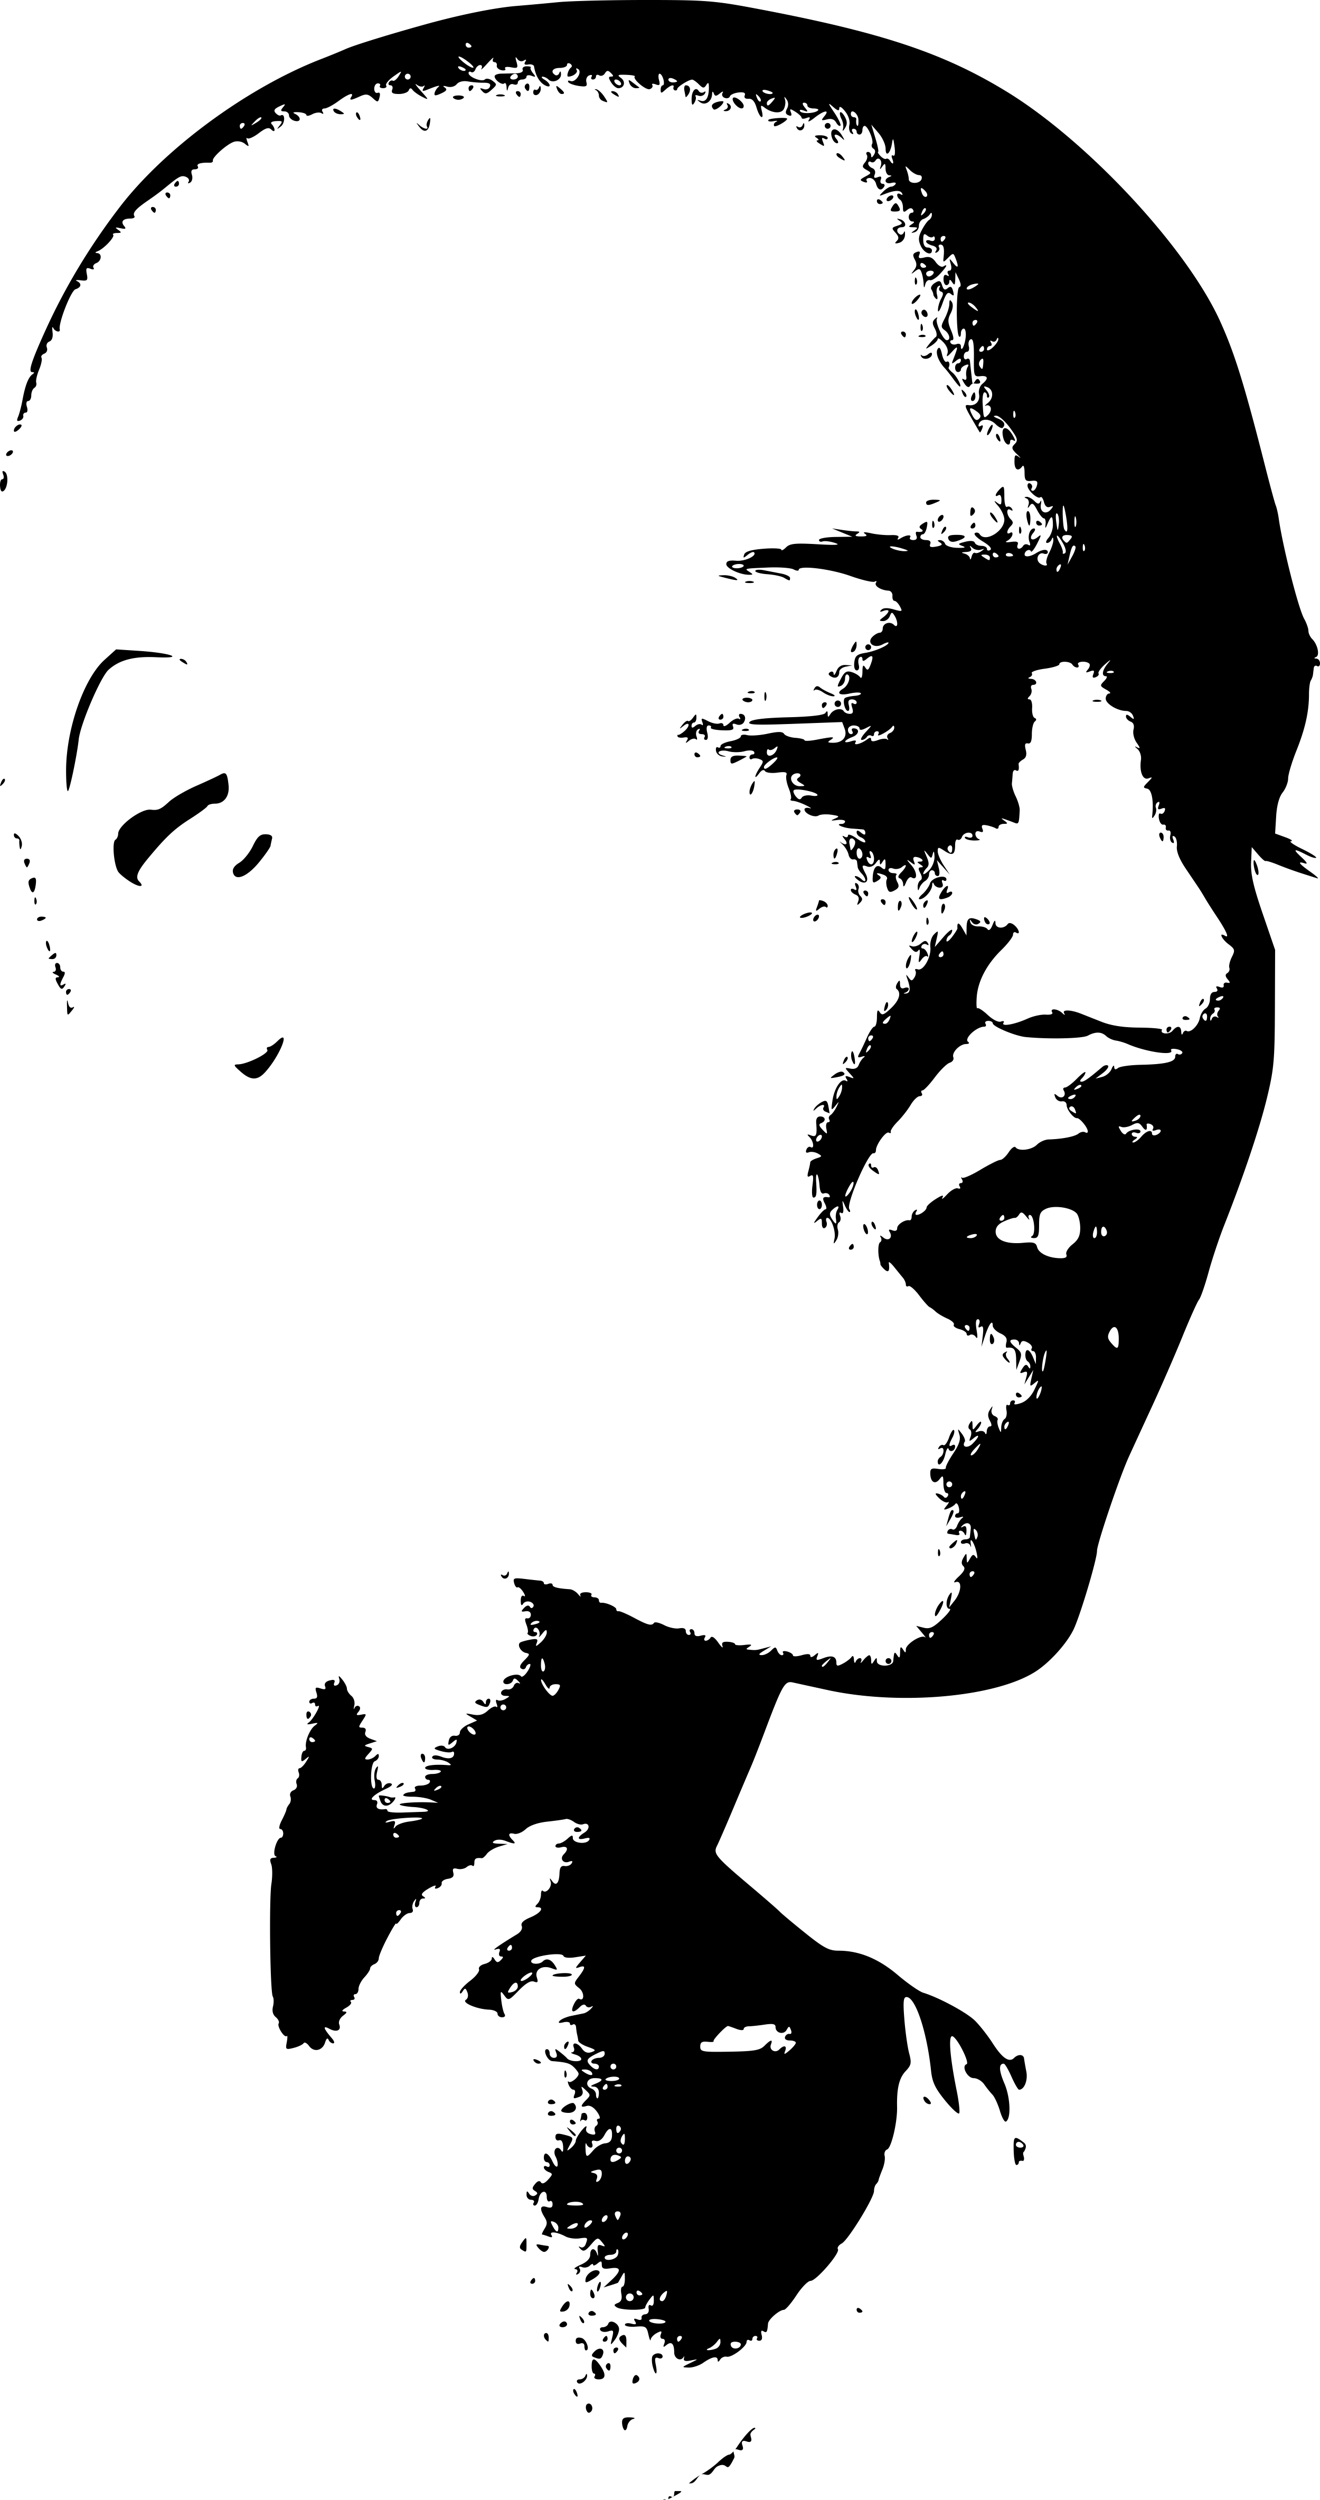 <svg xmlns="http://www.w3.org/2000/svg" width="283.387" height="536.603" viewBox="0 0 265.675 503.066"><path d="M129.864 0c-7.213.002-15.082.197-17.486.435a592.69 592.69 0 01-8.452.765c-4.291.35-11.229 1.746-18.07 3.636-7.545 2.085-14.559 4.253-16.32 5.044-.962.432-3.191 1.344-4.955 2.028-14.785 5.738-31.444 17.981-40.464 29.74-6.013 7.838-10.995 16.099-14.94 24.772-2.842 6.248-3.548 8.45-2.712 8.461.479.006.503.146.077.438-.821.562-1.473 2.223-1.998 5.09-.234 1.283-.634 2.827-.889 3.432-.344.818-.251 1.023.36.801.452-.164.755-.593.675-.954-.08-.36.135-.655.477-.655.357 0 .464-.497.252-1.166-.213-.669-.104-1.166.252-1.166.343 0 .622-.508.622-1.13 0-.623.276-1.303.614-1.511.337-.209.511-.683.386-1.054-.126-.372.13-1.54.57-2.596.44-1.056.662-2.143.493-2.416-.169-.273.08-.645.554-.826.487-.187.713-.72.52-1.223-.193-.5.028-1.034.505-1.217.534-.205.772-.908.64-1.899-.113-.865-.052-1.246.136-.846.366.778 1.478 1.025 1.314.292-.287-1.29 2.251-7.77 3.157-8.06 1.192-.38 1.33-1.168.291-1.657-.4-.188-.052-.256.775-.149 1.322.17 1.47.02 1.226-1.258-.226-1.181-.093-1.382.712-1.072.59.226.846.145.632-.2-.197-.32.052-.739.553-.93 1.085-.417 1.224-1.955.183-2.02-.477-.03-.438-.162.112-.378 1.253-.494 3.514-2.897 3.107-3.303-.194-.194.15-.357.764-.362.95-.008.986-.103.243-.634-.699-.5-.604-.565.47-.328 1.036.228 1.204.126.734-.44-.741-.894-.23-1.505 1.26-1.505.606 0 .972-.208.814-.464-.413-.669.232-1.438 2.55-3.044 1.933-1.34 2.586-1.83 4.249-3.195 2.177-1.785 2.682-2.027 3.543-1.697.52.2.775.638.567.974-.226.365-.097.44.319.183.383-.237.537-.935.342-1.549-.25-.788-.075-1.117.593-1.117.522 0 .786-.262.588-.582-.327-.53.583-.804 2.454-.743.388.013.65-.177.583-.42-.18-.65 2.846-3.346 4.258-3.794.696-.221 1.62-.054 2.169.391.837.681.902.636.523-.37-.237-.632-.244-.96-.014-.732.229.23 1.254-.222 2.279-1.004 1.396-1.065 2.029-1.255 2.528-.756.389.389.666.424.666.084 0-.321-.249-.832-.553-1.137-.35-.35-.019-.586.896-.64 1.264-.074 1.353.038.699.875-.664.85-.636.871.235.189.892-.698.868-2.74-.026-2.2-.207.124-.665-.087-1.017-.469-.478-.517-.28-.865.771-1.361 1.207-.57 1.31-.545.715.173-.557.672-.507.839.25.839.52 0 .945.364.945.807 0 .443.516.94 1.146 1.105 1.333.35 1.35-.83.02-1.436-.538-.246-.258-.365.728-.31.882.049 1.603.303 1.603.565 0 .262.53.193 1.178-.154.648-.347 1.475-.447 1.839-.222.405.25.5.148.245-.264-.237-.383-.073-.674.38-.674.437 0 1.683-.656 2.77-1.457 2.028-1.497 3.261-1.908 2.623-.875-.467.755-.098.736 1.719-.092 1.221-.556 1.674-.5 2.576.316 1.034.935 1.11.926 1.393-.156.19-.727.05-1.05-.383-.884-.376.144-.683-.225-.683-.82 0-.596.324-1.083.723-1.083.398 0 .59.219.424.486-.165.267.124.485.642.485.519 0 .793-.241.61-.538-.183-.296.482-1.118 1.477-1.827 1.752-1.247 1.786-1.25 1.057-.082-.415.664-.946 1.088-1.18.943-.234-.145-.59.003-.792.329-.202.326-.06.592.314.592s.528.393.344.874c-.25.653.091.875 1.347.875.925 0 1.814-.328 1.977-.73.21-.518.434-.542.776-.086.265.353 1.138.977 1.94 1.387 1.39.712 1.378.658-.292-1.202-.962-1.071-1.331-1.631-.821-1.246.51.386 1.142.507 1.405.27.262-.239.26-.061-.003.394-.373.643-.23.728.635.381 2.171-.868 2.87-1.032 2.281-.535-.32.271-.645.815-.722 1.207-.11.553.19.563 1.327.045 1.094-.499 1.279-.803.724-1.19-.495-.345-.332-.405.484-.178.726.203 1.512.003 1.92-.49.42-.504 1.313-.722 2.268-.553.867.155 2.286.273 3.153.263 1.11-.012 1.482.223 1.262.795-.178.464-.728.666-1.283.471-.783-.274-.833-.19-.257.43.59.637.92.587 1.888-.29 1.107-1 1.117-1.106.16-1.812-.563-.417-1.24-.529-1.523-.252-.58.57-3.28-.49-3.28-1.287 0-.288.235-.379.522-.202.287.178.673-.068.856-.547.184-.48.62-.872.97-.872.349 0 .46.328.245.728-.214.401.314-.058 1.174-1.02.86-.961 1.398-1.42 1.195-1.02-.202.401-.09.729.25.729.339 0 .551.313.47.694-.08.382.346.8.945.93s.934-.012.745-.317c-.198-.321.292-.434 1.163-.268 1.352.259 1.464.147 1.11-1.104-.275-.968-.226-1.147.16-.589.323.466.866.612 1.295.348.495-.306.593-.222.298.256-.296.478-.091.651.625.527.586-.102 1.107.077 1.158.397.266 1.698 1.004 3.049 2.011 3.677.62.388 1.128.453 1.128.146 0-.307-.459-.826-1.02-1.153-.56-.327-.744-.602-.407-.612.336-.01.882.253 1.213.584.83.83 2.557.07 2.5-1.1-.029-.61-.153-.693-.341-.226-.162.403-.535.583-.828.402-1.03-.636-.519-1.426.923-1.426.802 0 1.458-.278 1.458-.617 0-.34.29-.438.645-.219.355.22.42.562.146.763-.53.386-.96 1.821-.548 1.821.963 0 2.015-.812 1.703-1.316-.218-.353-.098-.44.284-.204.916.566-.505 2.802-1.53 2.408-.418-.16-.62-.062-.446.218.173.28 1.124.627 2.114.773 1.5.22 1.754.092 1.529-.77-.15-.568.107-1.178.569-1.356.468-.18.683-.067.485.254-.196.317-.079.576.26.576.34 0 .618-.277.618-.617 0-.34.292-.436.648-.216.357.22.87.04 1.141-.399.393-.636.64-.65 1.217-.074.555.555.56.723.02.723-.543 0-.537.268.023 1.166.4.641 1.043 1.166 1.428 1.166 1.213 0 1.57-1.313.559-2.053-.829-.606-.679-.7 1.027-.64 1.099.039 1.887.181 1.75.318-.512.516 2.256 2.86 3.03 2.564.444-.171.665-.542.49-.826-.175-.283.13-.342.68-.132.801.308.933.135.668-.88-.182-.696-.124-1.266.13-1.266.253 0 .597.525.764 1.166.168.641.111 1.166-.126 1.166s-.431.395-.431.878c0 .78.106.78.968 0 1.035-.937 1.845-1.16 1.606-.44-.08.24.05.502.291.582.24.08.455-.051.476-.291.039-.444 2.254-1.835 2.98-1.873.218-.012.831.414 1.364.947.82.819 1.05.841 1.49.146.4-.632.523-.528.53.441.014 2.052-.592 3.06-1.642 2.725-.814-.26-.833-.212-.117.295 1.022.723 2.327-.14 2.398-1.586.03-.641.144-.705.348-.196.247.615.47.615 1.23 0 .544-.44.765-.476.531-.086-.22.368-.026.812.433.988.458.175.926.042 1.04-.298.112-.339.898-.692 1.745-.785 1.073-.118 1.453.061 1.25.59-.18.47.115.728.768.674.727-.06 1.235.506 1.617 1.806.623 2.114 1.568 2.646 1.036.583-.275-1.07-.185-1.192.492-.666 1.541 1.197 3.437 1.35 3.964.322.273-.532.38-1.36.24-1.842-.222-.751-.175-.755.33-.03.363.522.384 1.22.054 1.836-.374.7-.285 1.087.303 1.313.572.219.725.036.487-.582-.3-.784-.182-.8.904-.122.688.43 1.25.972 1.25 1.206 0 .233.437.256.968.05.726-.278.842-.166.464.446-.277.45.24.231 1.149-.484 1.942-1.528 3.152-1.724 2.005-.326-.713.87-.656.94.513.638.877-.226 1.491-.019 1.85.623.296.528.683.817.859.64.175-.175-.374-1.354-1.22-2.618-1.318-1.969-1.357-2.138-.275-1.187.95.835 1.265.908 1.275.291.008-.496.468-.245 1.168.638.694.875 1.037 1.967.86 2.733-.163.702.007 1.464.379 1.693.419.26.517.163.26-.255-.23-.37-.14-.674.2-.674.339 0 .618.262.618.583 0 .32.262.583.583.583.32 0 .582-.394.582-.874 0-.481.197-.873.438-.87.667.007 1.909 2.998 1.511 3.64-.192.312-.068.74.277.953.403.25.433.695.083 1.247-.367.58-.546.622-.552.13-.005-.4-.287-.729-.626-.729-.34 0-.448.275-.241.61.206.334.038 1.014-.375 1.512-.627.756-.573 1.006.329 1.511 1.023.573 1.01.641-.241 1.311-1.142.611-1.19.76-.35 1.082.573.22.827.136.617-.203-.196-.317.077-.577.607-.577s1.1.525 1.268 1.166c.33 1.259 1.05 1.517 1.627.583.198-.32.054-.583-.32-.583-.373 0-.533-.38-.355-.844.228-.594.044-.738-.622-.482-.694.266-.852.116-.59-.564.205-.536.002-1.063-.482-1.249-.46-.177-.837-.608-.837-.957 0-.35.244-.484.542-.3.298.185.71.064.915-.267.573-.927 1.447-.09 1.085 1.04-.272.85-.226.868.308.126.523-.728.63-.654.638.437.005.721.337 1.333.738 1.358.583.037.583.105 0 .34-1.202.485-.822 1.523.437 1.193.642-.167 1.02-.067.84.224-.18.29-.592.528-.916.528-.325 0-1.03.445-1.569.988-.917.925-.904.959.188.533 2.074-.81 3.173-.88 3.575-.23.236.383.124.471-.28.222-.37-.229-.672-.153-.672.167s.262.745.583.943c.32.198.583.901.583 1.563 0 .97.159 1.07.822.52.562-.467.941-.488 1.2-.07.207.336.1.61-.24.61-.339 0-.617.393-.617.874 0 .48.328.879.73.883.485.006.436.198-.147.574-.725.469-.675.568.292.583.984.015 1.03.115.291.636-.777.55-.777.592 0 .378.481-.132.877-.72.877-1.308 0-.587.395-1.193.874-1.348.48-.154 1.065-.569 1.3-.922.302-.452.431-.437.437.053.005.381-.255.858-.578 1.057-.323.2-.978 1.12-1.457 2.046-.693 1.34-.734 1.987-.195 3.17.657 1.44 2.24 2.078 2.24.901 0-.32-.394-.583-.875-.583-.555 0-.874-.557-.874-1.528 0-1.212.161-1.395.782-.88.43.357.955.478 1.166.267.21-.211.383-.05.383.358 0 .42-.379.597-.874.407-.48-.185-.874-.112-.874.161 0 .274.55.64 1.224.817.778.204 1.064.58.784 1.032-.284.46-.197.562.242.29.376-.231.532-.665.348-.964-.185-.298-.059-.543.28-.543.651 0 .83.73.633 2.572-.115 1.07-.077 1.072.92.074.999-.998 1.058-.995 1.47.052.717 1.826.559 2.249-.395 1.057-.879-1.1-.893-1.095-.543.18.22.797.104 1.311-.296 1.311-.36 0-.469.304-.24.674.258.417.16.514-.257.256-.426-.263-.673.026-.673.785 0 .66.262 1.2.583 1.2.32 0 .585-.328.59-.729.007-.486.2-.437.576.146.45.696.574.577.612-.583l.05-1.457.677 1.412c.447.934.475 1.481.08 1.612-.634.212-.662 9.295-.03 9.927.197.197.36-.079.36-.613s.259-.972.577-.972c.318 0 .492.788.387 1.75-.192 1.754-.965 3.18-.965 1.782 0-.413-.38-.597-.856-.414-.47.18-1.01.078-1.2-.229-.19-.306-.063-.558.28-.558.406 0 .335-.697-.202-1.982-.685-1.638-.698-2.234-.078-3.43.454-.875.551-1.761.246-2.243-.382-.602-.507-.513-.517.37-.007.64-.418 1.945-.915 2.898-.814 1.566-.813 1.797.007 2.396.977.714 1.232 1.991.397 1.991-.73 0-2.387-3.624-1.986-4.347.185-.334.01-.307-.387.059-.565.52-.571.95-.026 1.97.383.716.474 1.465.2 1.665-.273.2-.89.864-1.372 1.476-.831 1.06-.81 1.074.437.298.722-.45 1.312-1.066 1.312-1.37 0-.304.521.007 1.159.691.728.782 1.017 1.636.777 2.296-.268.738.01.617.93-.406 1.287-1.43 1.323-1.179.23 1.603-.35.894-.279.922.583.22.64-.52.984-.571.984-.145 0 .36-.262.653-.583.653-.32 0-.583.394-.583.875 0 .48.262.874.583.874.32 0 .583-.234.583-.52 0-.286.406-.677.904-.868.62-.238.762-.12.452.375-.25.397-.373 1.21-.275 1.805.115.699-.06.937-.494.669-.442-.274-.415-.005.079.786.45.721.903.96 1.128.595.173-.28.43-.49.632-.54-.088-.013-.135-.196-.174-.553l-.227-2.04c-.071-.642-.162-1.51-.202-1.929-.04-.42-.337-.601-.657-.403-.32.198-.583-.048-.583-.547 0-.5.293-.91.651-.91.356 0 .517-.508.355-1.128-.162-.62.012-1.246.388-1.39.484-.186.672.886.642 3.657-.04 3.75.017 3.913 1.293 3.773 1.553-.17 1.72.454.413 1.54-.507.42-.816 1.317-.687 1.995.28 1.467-.66 2.5-2.084 2.29-.883-.129-.806.231.544 2.571.864 1.497 1.63 2.8 1.704 2.893.074.094.295-.248.491-.76.23-.597.124-.785-.295-.526-.382.236-.548.088-.4-.357.394-1.18 2.208-1.174 3.393.01.59.59 1.225.92 1.412.733.672-.673.317-1.359-.971-1.877-.924-.37-1.025-.537-.342-.563.533-.02 1.78 1.066 2.772 2.415 1.557 2.116 1.69 2.565.977 3.278-.713.714-.65.996.462 2.065.709.682.882.93.385.553-.765-.582-.903-.434-.903.97 0 1.626.745 2.038 1.594.882.236-.32.431.246.437 1.26.008 1.59.199 1.822 1.39 1.692 1.087-.12 1.319.076 1.097.925-.155.593-.53 1.077-.831 1.077-.303 0-.399-.243-.215-.542.185-.298.07-.707-.257-.908-.326-.201-.592-.016-.592.412 0 .955 2.093 2.832 2.597 2.328.2-.2.52.23.71.955.228.874.641 1.205 1.224.982.714-.274.746-.178.172.514-.985 1.187-2.292.53-2.01-1.01.13-.7.079-.947-.11-.55-.264.553-.55.52-1.214-.145-.478-.478-1.179-.849-1.557-.823-.517.034-.515.115.01.329.382.155.554.725.382 1.266-.248.777-.194.813.263.172.459-.645.756-.466 1.458.874.486.926 1.1 1.684 1.364 1.684s.422.524.35 1.165c-.114 1.013-.058.994.428-.145.74-1.736 1.031-1.655 1.045.291.006.882-.396 2.062-.893 2.623-.496.561-.621 1.02-.278 1.02.344 0 .757-.328.92-.728.2-.498.306-.452.335.145.023.481-.348 1.624-.825 2.539-.478.915-.718 1.904-.535 2.2.425.688-1.087.391-1.597-.314-.61-.844.108-2.05 1.015-1.702.454.175.826.05.826-.276 0-.692-1.081-.61-2.331.176-1.185.746-2.332.88-2.332.275 0-.732 1.034-1.244 1.262-.625.107.291.673-.411 1.258-1.561.885-1.741.907-1.96.132-1.317-1.186.984-1.89.34-.915-.837.42-.506.482-.89.145-.89-.826 0-1.336 1.558-.89 2.72.24.624.143.828-.27.573-.353-.218-.806-.13-1.008.196-.547.886-1.472.715-1.119-.207.226-.59-.124-.741-1.33-.575-1.007.138-1.3.054-.762-.22.48-.245.947-.793 1.035-1.218.088-.425-.109-.605-.437-.402-.828.511-.753-.478.1-1.332.545-.544.545-.855 0-1.399-.898-.899-.92-2.42-.025-1.868.42.26.515.16.251-.267-.232-.375-.665-.531-.964-.347-.301.186-.543-.734-.543-2.072 0-2.14-.097-2.31-.874-1.533-.988.988-1.177 1.796-.292 1.249.32-.199.583.212.583.912 0 1.12-.121 1.178-1.02.49-.56-.431-.43-.119.292.694.72.812 1.311 2.084 1.311 2.827 0 2.357-3.894 4.662-4.96 2.936a.699.699 0 00-.959-.226c-.325.201.384.955 1.577 1.675 1.342.81 1.916 1.465 1.506 1.719-.364.225-.661.13-.661-.209 0-.34-.503-.618-1.117-.618s-1.211-.281-1.326-.626c-.131-.392-.85-.466-1.922-.197-1.504.377-1.573.481-.568.85.8.292.493.405-1.024.373-1.206-.026-2.297-.384-2.459-.806-.16-.418-.627-.755-1.038-.75-.58.006-.572.12.035.505.57.36.363.575-.761.79-1.146.22-1.467.09-1.239-.504.196-.511-.107-.8-.84-.8-.631 0-1.148-.263-1.148-.584 0-.32.233-.582.516-.582.283 0 .636-.632.783-1.405.236-1.232.139-1.325-.783-.75-.768.48-.86.779-.346 1.106.64.407.17.698-.877.542-.228-.034-.267.329-.084.806.213.554-.017.866-.637.866-.534 0-.824-.239-.643-.531.394-.638-.807-.514-1.953.201-.542.338-.687.297-.428-.122.254-.41-.277-.6-1.513-.545-1.047.047-2.821-.118-3.943-.368-1.31-.291-1.757-.259-1.25.091.579.4.366.546-.79.546-1.108 0-1.344-.15-.79-.501.629-.399.596-.503-.158-.51-.52-.005-1.832-.143-2.914-.308l-1.967-.299 2.04.838 2.04.838-3.352.043c-1.843.024-3.351.299-3.351.61 0 .31.328.443.728.294.401-.149 1.516-.015 2.477.298 1.287.42.342.49-3.577.264-4.404-.252-5.488-.142-6.265.636-.518.517-.94.725-.94.462 0-.263-1.619-.348-3.597-.188-2.491.202-3.686.56-3.885 1.166-.247.754-.151.763.697.062.541-.446 1.115-.68 1.275-.519.688.688-1.78 1.86-3.59 1.703-1.431-.123-1.976.068-1.976.693 0 .852 2.802 2.15 4.605 2.133.816-.008.822-.081.058-.575-1.08-.698-1.162-.68 3.781-.888 2.24-.095 4.535.076 5.1.38.566.302 1.028.34 1.028.086 0-.969 6.296-.22 10.402 1.236 2.355.835 4.56 1.346 4.9 1.136.34-.21.447-.106.238.231-.391.633.998 1.505 2.53 1.59.48.026.838.5.793 1.053-.044.552.143 1.005.417 1.005s.769.506 1.1 1.125c.558 1.043.468 1.086-1.267.588-1.231-.353-2.077-.326-2.476.077-.423.425-.297.493.413.223.56-.214 1.02-.193 1.02.046 0 .24-.46.785-1.02 1.21-.915.695-.921.776-.063.793.527.01 1.132-.433 1.344-.985.33-.86.463-.88.927-.146.805 1.273.734 2.721-.093 1.895-.813-.813-2.26-.318-2.26.774 0 .446-.281.812-.625.812-.343 0-.992.368-1.441.817-1.236 1.236.348 2.434 2.029 1.535.661-.355 1.202-.514 1.202-.353 0 .557-2.636 1.716-4.663 2.05-1.689.278-2.072.612-2.225 1.933-.109.944.098 1.595.506 1.595.402 0 .562-.484.385-1.165-.168-.64-.068-1.311.223-1.49.29-.18.528-.018.528.361 0 .508.233.495.89-.049 1.177-.977 1.425-.597.76 1.164-.444 1.176-.644 1.284-1.088.582-.408-.645-.549-.424-.562.888-.01.962-.21 1.457-.446 1.1-.236-.358-1.004-.83-1.71-1.05-1.032-.323-1.457-.058-2.192 1.363-.801 1.55-.805 1.722-.03 1.424.484-.186.88-.85.88-1.476s.252-.982.559-.792c.688.425.094 2.182-.951 2.813-1.476.89-.76 1.448 1.27.99 1.124-.253 2.154-.282 2.29-.063.135.22-.414.454-1.22.52-.808.068-1.682.254-1.944.416-.573.355-.06 2.624.593 2.624.253 0 .324-.524.156-1.165-.212-.811-.018-1.166.638-1.166.518 0 .941.279.941.618 0 .34-.29.438-.645.219-.435-.269-.516.005-.252.839.282.889.145 1.238-.486 1.238-.484 0-1.027-.238-1.208-.53-.466-.754-2.068-.414-2.692.571-.451.712-.53.707-.546-.04-.012-.616-.147-.67-.456-.185-.287.45-2.881.753-7.492.874-4.749.125-7.282.427-7.75.927-.56.6 1.158.674 8.96.386l9.653-.355.497 1.343c.605 1.635-.397 2.843-2.35 2.83-1.087-.007-1.181-.12-.479-.575 1.048-.677.511-.687-2.768-.052-1.363.263-2.478.318-2.479.12 0-.197-.833-.417-1.85-.489-1.017-.072-2.033-.428-2.258-.792-.3-.486-1.177-.498-3.294-.044-1.586.34-3.455.47-4.152.287-.697-.182-1.268-.067-1.268.255 0 .323-.918.759-2.04.97-1.122.21-2.04.647-2.04.972 0 .325-.24.443-.532.262-.292-.18-.464.132-.381.695.082.562.65 1.073 1.26 1.135.945.095.957.067.083-.19-1.696-.5-.555-1.313 1.176-.838.88.241 2.317.236 3.195-.01.886-.247 1.744-.206 1.93.094.183.297.054.54-.285.54a.62.62 0 00-.617.618c0 .34.238.47.53.29.292-.181.956-.164 1.478.036.858.329.864.491.053 1.729-1.102 1.682-1.193 2.62-.11 1.14.483-.662.93-.841 1.161-.467.207.334 1.326.48 2.488.323 1.604-.216 2.044-.096 1.83.5-.157.433.053 1.617.465 2.633.411 1.016.596 2 .41 2.186-.187.186.033.35.487.365.454.015 1.612.411 2.574.882.962.472 1.29.73.728.575-.56-.155-1.02-.036-1.02.263 0 .84 2.017 1.722 2.813 1.23.391-.242 1.558-.315 2.592-.163 1.645.242 1.734.338.714.779-.96.415-.883.466.439.286.881-.12 1.603.007 1.603.283 0 .276-.306.502-.68.502-1.488 0 .23.797 1.997.927 1.039.076 2.085.161 2.326.189.24.027.437.343.437.703 0 .452-.27.431-.874-.07-.63-.523-.875-.538-.875-.054 0 .37.394.823.875 1.008.48.184.874.588.874.896 0 .308-.787 0-1.749-.686-.962-.685-1.748-.948-1.748-.587 0 .37-.318.465-.729.218-.495-.297-.472-.12.072.55.802.988.219 1.368-.843.548-.311-.24-.129-.024.404.48.534.505 1.08 1.423 1.213 2.04.133.618.555 1.057.937.977.381-.08.727.117.767.437.04.321.106.833.146 1.138.04.304.4.88.801 1.282.401.4.729.99.729 1.311 0 .324-.31.273-.7-.116-.384-.385-.959-.7-1.276-.7-.318 0-.07.376.553.835 1.425 1.052 2.318.256 1.476-1.317-.863-1.612-.803-1.876.323-1.444.586.225 1.264-.052 1.748-.713.58-.793.793-.856.8-.24.007.708.097.702.573-.036.452-.7.567-.597.574.51.007 1.124-.145 1.255-.814.7-.972-.808-1.688.014-1.776 2.037-.046 1.06.11 1.162.957.632.744-.464.824-.751.307-1.08-.848-.54-.284-.604.992-.114.506.194.773.59.593.88-.179.29-.159 1.049.044 1.687.3.945.579 1.048 1.503.553.877-.47 1.004-.848.563-1.672-.313-.586-.404-1.23-.201-1.432.202-.203-.07-.37-.604-.37s-.97-.289-.97-.643c0-.357.424-.483.947-.282.522.2 1.309.065 1.749-.3 1.123-.932 1.001-.057-.153 1.096-.624.624-.724 1.028-.29 1.173.363.12.677.657.697 1.192.025.668.206.551.578-.377.298-.742.787-1.197 1.089-1.011 1.256.777 1.226-1.051-.041-2.475-.954-1.072-1.028-1.28-.243-.685 1.013.768 1.091.757.769-.106-.236-.63-.078-.921.456-.843 1.15.17 1.8.929.803.94-.68.006-.671.108.049.573.614.398.652.569.125.575-.56.007-.597.293-.145 1.139.403.751.41 1.252.022 1.492-.322.199-.564.805-.539 1.347.038.804.107.823.377.11.182-.48.687-1.083 1.12-1.34.434-.256.79-.846.79-1.311 0-.465.262-.846.582-.846.32 0 .583.262.583.583 0 .32.267.583.593.583.354 0 .437-.649.205-1.603l-.388-1.603 1.302 1.457 1.303 1.457-1.216-1.838c-.67-1.011-1.216-2.287-1.216-2.835 0-.917.112-.924 1.39-.086 1.602 1.049 2.107.761 2.107-1.2 0-.767.235-1.25.522-1.073.287.178.672-.068.856-.547.385-1.005 2.12-1.19 2.12-.227 0 .355-.408.49-.905.298-.498-.19-.765-.12-.594.156.172.277 1.037.498 1.924.492.885-.006 1.287-.126.886-.266-.4-.14-.728-.62-.728-1.064 0-.48.355-.67.88-.469.623.24.778.07.529-.578-.264-.689-.048-.858.87-.68.671.129 1.482.396 1.802.594.32.197.582.08.582-.259 0-.34.459-.621 1.02-.626.881-.008.901-.095.145-.639-.736-.53-.713-.574.146-.282.561.19 1.414.506 1.894.7.85.344.926.159 1.051-2.54.026-.56-.337-1.807-.807-2.768-.47-.962-.813-2.143-.763-2.623.051-.481.123-1.349.16-1.929.037-.58.33-.893.65-.694.52.32.69-.086.531-1.26-.028-.211.367-.618.878-.905.644-.36.818-.966.566-1.97-.264-1.05-.144-1.402.434-1.28.555.118.798-.452.798-1.871 0-1.122.262-2.257.583-2.522.385-.319.374-.568-.033-.739-.339-.142-.562-1.04-.496-1.996.066-.955-.168-1.738-.521-1.738-.459 0-.456-.185.012-.653.36-.36.516-1.016.347-1.458-.17-.441-.018-.803.337-.803 1.078 0 .72-1.162-.375-1.212-.615-.027-.73-.163-.288-.341.403-.163.59-.524.417-.805-.174-.28 1.005-.685 2.62-.9 1.613-.214 2.934-.617 2.934-.897 0-.703 2.18-.641 2.623.074.198.321.622.583.943.583.32 0 .421-.262.223-.583-.395-.638 1.61-.818 2.229-.199.21.211.086.742-.277 1.18-.528.636-.449.714.398.389.815-.313.975-.188.695.54-.255.665-.113.85.478.623.463-.177.72-.52.572-.76-.149-.24.44-1.065 1.31-1.833 1.182-1.043 1.324-1.09.565-.184-1.144 1.365-1.329 2.576-.392 2.576.344 0 .188.437-.346.971-.905.905-.878 1.021.396 1.728.752.417 1.039.766.638.778-.4.011-.724.48-.724 1.04.005 1.05 2.382 2.478 4.129 2.478.543 0 1.153.43 1.355.957.307.8.22.836-.522.22-.633-.526-.887-.544-.887-.064 0 .37.413.83.918 1.025.604.231.809.786.599 1.623-.18.716.099 1.868.64 2.64.727 1.039.758 1.265.13.938-.625-.325-.612-.24.05.34.483.425.788 1.39.68 2.144-.348 2.396.368 4.172 1.506 3.741.88-.333.866-.234-.11.75-1.013 1.02-1.028 1.151-.146 1.32.912.177 1.338 2.403 1.024 5.35-.08.737-.007.746.46.053.304-.452.429-1.147.276-1.544-.152-.397 0-.894.338-1.103.389-.24.474-.009.23.625-.292.762-.156.917.56.642.665-.255.85-.112.623.48-.177.462-.558.694-.846.516-.288-.178-.422.283-.297 1.024.125.74.52 1.28.877 1.2.357-.08.583.183.503.584-.08.4.155.672.523.603.386-.072.549.333.387.954-.156.594-.001 1.254.343 1.467.4.248.489.026.244-.612-.25-.65-.159-.86.257-.603.353.218.566 1.107.473 1.977-.11 1.035.513 2.592 1.805 4.508l2.563 3.8c.323.481.907 1.428 1.296 2.103.389.676 1.444 2.335 2.345 3.687 1.984 2.979 2.63 4.484 1.666 3.89-1.3-.804-.675.654.735 1.713 1.28.962 1.344 1.207.662 2.559-.414.822-.644 1.8-.51 2.171.132.371-.047.853-.4 1.071-.46.284-.44.64.068 1.253.57.686.546.819-.117.676-.455-.098-.765.14-.69.53.086.435-.23.565-.823.337-.647-.248-.825-.145-.542.312.253.41.058.682-.488.682-.575 0-.908.524-.908 1.429 0 .785-.399 1.651-.886 1.924-.487.272-1.008 1.137-1.159 1.923-.286 1.495-1.887 3.046-2.655 2.571-.245-.152-.58.053-.742.456-.178.442-.313.327-.341-.288-.056-1.238-.823-1.316-1.766-.18-.675.813-2.612.622-2.1-.207.14-.226-1.894-.427-4.52-.445-3.315-.024-5.666-.386-7.69-1.184l-4.08-1.611c-2.05-.81-3.844-.875-3.421-.123.263.469.136.456-.398-.039-.94-.873-2.524-.979-2.001-.133.222.36-.282.55-1.277.478-.905-.065-2.564.299-3.686.808-2.588 1.176-5.341 1.66-4.841.85.216-.35.008-.459-.505-.262-.506.194-1.623-.364-2.653-1.327-.979-.914-1.918-1.522-2.09-1.35-.171.17-.232-.827-.136-2.217.222-3.215 1.996-6.612 4.974-9.519 1.285-1.255 2.337-2.638 2.337-3.073 0-.434.262-.628.583-.43.946.585.665-.663-.336-1.494-.543-.45-1.08-.54-1.311-.217-.747 1.036-2.432.93-2.47-.157-.028-.768-.19-.663-.613.397-.349.873-.737 1.191-.983.806-.224-.35-1.036-.605-1.805-.568-.79.039-1.507-.314-1.648-.807-.204-.718-.148-.73.313-.07.334.476.87.613 1.318.336.568-.35.475-.568-.373-.876-1.537-.559-1.997-.18-2.022 1.665l-.021 1.568-.834-1.457c-.706-1.237-1.09-1.23-.987.015.014.168-.473.954-1.083 1.748s-1.116 1.131-1.123.75c-.007-.383.25-.858.57-1.056.321-.198.583-.662.583-1.032s-.788.236-1.753 1.346l-1.753 2.017.394-1.741c.361-1.596.316-1.665-.536-.813-.532.532-.853 1.633-.75 2.57.217 1.985-1.405 4.857-2.531 4.478-.446-.15-.66-.03-.476.267.184.298.089.923-.21 1.388-.475.737-.627.733-1.183-.028-.516-.708-.559-.652-.226.291.7 1.983.608 2.867-.302 2.949-.49.044-.553-.03-.145-.166.4-.135.728-.48.728-.767 0-.287-.393-.37-.874-.186-.583.223-.878-.026-.884-.747-.007-.896-.102-.934-.552-.223-.299.472-.36.997-.136 1.165.988.747.563 2.258-1.078 3.83-1.484 1.422-1.867 1.56-2.323.838-.406-.641-.55-.376-.555 1.03-.005 1.042-.242 1.895-.526 1.895-.284 0-.952.983-1.485 2.186-.533 1.202-1.215 2.636-1.515 3.185-.438.8-.346.933.465.673.61-.196.764-.13.386.167-.344.27-.79.939-.991 1.485-.237.64-.814.905-1.633.748-1.234-.238-1.24-.213-.207.927 1.026 1.134 1.025 1.157-.023.755-.809-.31-.963-.219-.607.358.296.477.251.631-.117.404-.933-.577-2.307 1.423-2.688 3.91-.32 2.093-.28 2.181.535 1.165.838-1.043.852-1.034.266.18-.34.703-.884 1.442-1.208 1.643-.324.2-.439.609-.254.907.184.298.073.542-.248.542s-.474.576-.338 1.28c.237 1.23.208 1.239-.762.221-.74-.776-.815-1.13-.28-1.328 1.037-.384.904-1.339-.187-1.339-.593 0-.88.463-.81 1.312.2 2.467.016 2.909-1.043 2.505-.818-.311-.876-.242-.292.346.83.836 1.001 2.487.208 1.996-.287-.177-.668.055-.845.518-.21.549-.042.734.486.532.445-.171 1.262-.058 1.815.251.911.51.887.6-.257.962-.693.22-1.264.58-1.269.798-.005.22-.176 1.03-.382 1.801-.286 1.066-.192 1.289.388.93.6-.37.693.047.438 1.95-.178 1.33-.087 2.42.203 2.42.593 0 .704-.668.534-3.206-.065-.962.03-1.604.211-1.427.181.178.393 1.168.472 2.201.093 1.227.397 1.78.874 1.597.402-.154.89-.023 1.084.292.194.314.137.535-.128.49-1.147-.2-1.355.128-.771 1.219.343.64.417 1.175.166 1.185-.252.01-.97.731-1.596 1.603-.897 1.248-.928 1.414-.146.784.876-.706.993-.65.993.471 0 .754.254 1.115.622.887.343-.211.482-.751.31-1.2-.172-.448-.1-.816.158-.816.808 0 1.76 2.73 1.453 4.168-.257 1.202-.211 1.243.366.338.363-.568.5-1.53.308-2.137-.193-.608-.089-1.266.231-1.464.32-.197.417-.787.216-1.31-.22-.575-.128-.805.233-.582.37.228.513-.235.377-1.216-.206-1.493-.185-1.51.358-.274.317.721.731 1.311.92 1.311.19 0 .175-.275-.033-.612-.656-1.06 3.846-11.453 4.86-11.223.276.062.502-.208.502-.601 0-1.153 2.021-3.904 2.603-3.544.294.181.462.103.374-.173-.088-.277.542-1.207 1.4-2.068.858-.86 2.03-2.359 2.604-3.33.573-.97 1.394-1.764 1.825-1.764.43 0 .62-.262.422-.583-.198-.32-.13-.583.15-.583s1.39-1.177 2.468-2.616c1.079-1.44 2.425-2.764 2.993-2.944.568-.18.9-.674.738-1.097-.369-.962 1.274-2.665 2.582-2.677.565-.005.73-.19.388-.437-.883-.64 1.681-3.052 3.247-3.052.34 0 .456-.263.257-.583-.198-.32.05-.583.55-.583.499 0 .908.212.908.471 0 .68 4.51 2.569 6.639 2.782 4.581.457 11.392.306 12.482-.277 1.573-.842 2.765-.815 3.716.084.423.4 1.294.805 1.935.898.641.093 1.69.4 2.332.681 3.7 1.624 9.534 2.469 8.795 1.274-.17-.274.337-.375 1.125-.224.788.15 1.286.51 1.108.799a.63.63 0 01-.868.191c-.298-.184-.543.053-.543.527 0 1.058-2.03 1.531-6.994 1.633-2.084.042-4.117.333-4.518.645-.503.393-.74.321-.765-.232-.02-.44-.26-.245-.534.432-.273.676-1.11 1.387-1.858 1.579l-1.36.35 1.45-1.104c.796-.607 1.271-1.278 1.057-1.493-.215-.214-.735-.097-1.157.262-2.702 2.299-3.638 2.962-4.178 2.962-.375 0-.342-.268.089-.699.385-.384.699-.918.699-1.186 0-.267-.777.31-1.728 1.283-.951.973-2.017 1.768-2.367 1.768-.35 0-.475.263-.277.583.635 1.027-.307 1.879-1.23 1.112-.68-.563-.766-.512-.465.274.204.532.8.897 1.325.811.546-.089.956.24.962.769.01.911 1.424 2.695 2.073 2.614.507-.064 1.978 1.636 2.159 2.493.088.417-.12.584-.462.372-.343-.212-.964-.102-1.38.244-.726.602-3.263 1.098-6.042 1.181-.721.022-1.77.498-2.331 1.06-1.074 1.073-3.674 1.379-4.308.506-.206-.283-.826.176-1.379 1.02-.553.844-1.318 1.533-1.7 1.533-.383 0-2.174.89-3.98 1.978-1.805 1.087-3.471 1.808-3.702 1.603-.23-.206-.23-.047 0 .354.23.4.126.728-.232.728s-.468.297-.246.66c.244.394.092.553-.377.397-.43-.144-1.406.413-2.167 1.236-.762.823-1.182 1.11-.933.638.324-.613-.066-.53-1.362.291-1 .633-1.814 1.383-1.814 1.668.003.558-1.256 1.5-2.025 1.514-.26.005-.286-.295-.057-.665.257-.417.16-.514-.256-.256-.37.229-.673.794-.673 1.256 0 .462-.197.798-.437.747-.896-.19-2.478.827-2.478 1.593 0 .501-.358.657-.97.422-.652-.25-.832-.15-.548.31.713 1.154-.219 1.997-1.269 1.147-.597-.484-.785-.509-.52-.068.226.378.164.841-.14 1.029-.452.28-.465 2.634-.021 3.82.06.16.102.422.095.582-.007.16.355.63.805 1.044.827.76 1.103.342.88-1.335-.043-.321.45.073 1.096.874.646.801 1.436 1.775 1.757 2.162.32.387.583.992.583 1.345 0 .354.233.499.518.323.285-.176 1.258.66 2.162 1.859.904 1.199 1.856 2.27 2.115 2.378.26.109.796.505 1.19.881.396.376 1.454 1.01 2.354 1.408.9.399 1.492.957 1.316 1.242-.176.285.334.683 1.133.884.799.2 1.452.636 1.452.97 0 .333.293.426.65.206.356-.22.89-.039 1.187.403.35.52.405.033.16-1.383-.244-1.41-.154-2.186.252-2.186.347 0 .463.434.257.97-.25.654-.148.833.313.547.494-.305.61.197.421 1.8l-.261 2.22.696-2.138c.78-2.393 1.571-3.466 1.571-2.132 0 .483.685 1.19 1.521 1.571 1.091.497 1.438 1.012 1.226 1.821-.162.622-.125 1.108.082 1.08 1.43-.185 1.84.31 1.881 2.275l.046 2.186.619-1.705c.534-1.47.447-1.845-.628-2.716-1.47-1.19-1.582-1.699-.375-1.699.48 0 .896.328.921.729.036.577.106.578.338.005.214-.531.596-.562 1.428-.117.624.335.981.857.793 1.162-.188.304-.065.553.275.553.339 0 .6.59.58 1.311l-.036 1.312-.506-1.251c-.694-1.721-1.494-2.102-1.595-.76-.046.613.162 1.266.463 1.452.3.186.543.65.537 1.031-.007.528-.117.525-.458-.011-.324-.51-.642-.395-1.148.416-.593.949-.557 1.065.233.762.75-.288.858-.084.55 1.042l-.383 1.4.903-1.458.904-1.457-.393 1.748c-.361 1.609-.312 1.683.618.916.96-.792.96-.726 0 1.288-.632 1.327-1.637 2.34-2.683 2.704-1.035.36-1.54.37-1.326.024.19-.308.068-.56-.271-.56a.62.62 0 00-.617.618c0 .34-.225.478-.499.309-.274-.17-.38.309-.237 1.063.145.754-.024 1.549-.375 1.766-.351.216-.656.969-.679 1.67-.04 1.227-.06 1.23-.51.111-.258-.64-.354-1.363-.214-1.606.14-.243-.138-.593-.62-.778-.492-.188-.742-.76-.574-1.306.26-.847.215-.841-.353.04-.47.73-.476 1.341-.024 2.186.424.793.433 1.173.025 1.173-.332 0-.625.459-.65 1.02-.025.561-.173.707-.329.324-.156-.382-.724-.54-1.265-.35-.8.28-.847.198-.254-.442.401-.432.73-1.045.73-1.363 0-.317-.386-.068-.857.555-.844 1.116-.856 1.115-.883-.036-.023-.949-.129-1.005-.57-.306-.342.54-.331.99.028 1.213.314.194.382.856.151 1.472-.372.99-.307 1.027.564.32 1.355-1.103 1.238-.33-.162 1.07-1.027 1.027-2.255.695-1.564-.423.15-.244-.124-.965-.61-1.603-.86-1.128-.872-1.123-.479.192.292.975-.05 2.027-1.233 3.788-.9 1.341-1.574 2.652-1.497 2.913.077.26-.604.356-1.514.212-1.39-.219-1.648-.061-1.615.984.053 1.71.986 2.234 1.882 1.057.651-.857.745-.745.761.915.01 1.042.297 1.894.637 1.894s.437.29.218.646c-.22.355-.563.42-.764.145-.2-.274-.757-.585-1.238-.69-.62-.137-.536.138.291.945.641.626 1.428.99 1.749.809.32-.181.218.12-.228.67-.72.888-.688.954.291.591.607-.224 1.263-.646 1.459-.937.196-.29.499.018.674.687.175.668.08 1.214-.21 1.214s-.53.255-.53.565c0 .31.46.417 1.021.237.614-.198.771-.132.395.164-.344.27-.8.968-1.015 1.55-.215.58-.638.905-.939.719-.3-.186-.71-.072-.911.254-.202.325-.155.613.104.637.26.025.932.133 1.495.24.563.108.875-.044.695-.337-.181-.292-.073-.531.24-.531s.7.328.862.728c.161.401.315.123.34-.617.031-.919-.186-1.213-.683-.926-.4.23-.524.194-.274-.08.921-1.013 1.963-.713 1.823.525l-.189 1.681c-.026.24-.442.437-.923.437-.48 0-.874.254-.874.565 0 .31.371.423.824.25.453-.174.94.03 1.081.455.143.424.181.274.085-.333-.275-1.728.729-.268 1.159 1.686.25 1.136.198 1.47-.148.95-.433-.647-.652-.593-1.166.292-.609 1.048-.636 1.044-.67-.076-.033-1.111-.064-1.115-.66-.089-.442.765-.443 1.257 0 1.7.443.443.165 1.05-.96 2.098-.87.81-1.157 1.312-.636 1.115 1.355-.514 1.25 1.892-.16 3.68l-1.108 1.405.353-1.749c.27-1.333.206-1.54-.268-.874-.823 1.16-.808 2.914.026 2.914.366 0-.328.938-1.542 2.083-1.77 1.669-2.505 2.007-3.71 1.705l-1.5-.377 1.143 1.355c.631.745.913 1.165.631.934-.73-.601-3.845 1.371-3.856 2.441-.008.79-.074.792-.574.02-.448-.694-.569-.573-.583.583-.014 1.156-.134 1.276-.582.583-.546-.845-.626-.727-.796 1.165-.11 1.217-3.281 1.243-3.294.028-.008-.795-.075-.799-.574-.028-.482.748-.566.726-.573-.145-.005-.561-.177-1.02-.382-1.02-.205 0-.749.459-1.209 1.02-.46.56-.67.692-.466.291.203-.4.112-.728-.2-.728-.314 0-.702.327-.864.728-.161.4-.318.204-.348-.437-.033-.7-.227-.909-.484-.524-.236.353-1.018.952-1.74 1.332-1.08.569-1.311.539-1.311-.17 0-1.283-.88-1.592-2.64-.923-1.358.517-1.522.467-1.201-.369.31-.81.226-.847-.517-.23-.543.45-.888.498-.888.122 0-.404-.595-.443-1.749-.112-.961.275-1.748.288-1.748.027 0-.26-.524-.611-1.166-.779-.642-.168-1.02-.067-.84.223.18.291.076.529-.229.529s-.713-.413-.906-.918c-.32-.835-.436-.835-1.27 0-.505.505-1.358.908-1.896.897-.716-.015-.588-.256.478-.898l1.457-.878-1.457.383c-1.59.417-1.637.422-2.914.308-.778-.07-.778-.14 0-.637.63-.404.347-.494-1.02-.325-1.042.13-1.895.057-1.895-.16s-.636-.431-1.414-.476c-1.065-.062-1.338.154-1.104.874.17.526-.211.21-.848-.702-.714-1.022-1.311-1.413-1.554-1.02-.217.35-.656.637-.977.637-.32 0-.396-.303-.166-.674.286-.462.02-.571-.84-.346-.848.222-1.257.06-1.257-.492 0-.45-.278-.82-.617-.82-.34 0-.456.263-.258.584.199.32.083.582-.257.582s-.617-.357-.617-.793c0-.509-.47-.703-1.312-.542-.723.138-2.089-.152-3.038-.644-.949-.493-1.866-.698-2.039-.458-.479.668-1.247.47-4.103-1.058-1.442-.771-2.82-1.35-3.06-1.285-.24.065-.437-.114-.437-.397 0-.5-2.18-1.424-3.06-1.297-.24.035-.437-.2-.437-.52s-.409-.583-.909-.583-.766-.23-.593-.51c.173-.28-.332-.51-1.121-.51-.867 0-1.307.26-1.111.656.178.36-.025.24-.449-.269s-1.165-.953-1.646-.985c-2.476-.166-3.497-.428-3.497-.9 0-.286-.394-.37-.875-.185-.48.185-.874.125-.874-.132s-.328-.49-.729-.519c-.4-.028-1.813-.182-3.138-.343-2.154-.26-2.38-.172-2.12.822.16.613.47 1.003.69.867.22-.136.735.287 1.144.941.41.657.461 1.016.116.803-.378-.234-.622.146-.617.958.006.92.16 1.109.484.598.261-.411.91-.58 1.444-.376.534.205.808.635.61.957-.24.387-.484.388-.726.003-.223-.356-.668-.252-1.152.268-.671.724-.628.822.292.664.653-.112 1.079.16 1.079.689 0 .48-.32.811-.712.734-.516-.102-.567.243-.183 1.252.291.766.404 1.518.25 1.672-.153.153.117.43.602.617.484.186 1.035.087 1.225-.22.19-.307.05-.558-.308-.558s-.472-.29-.252-.644c.502-.813 1.484.587 1.046 1.491-.163.336.116.102.62-.52.723-.891.918-.942.918-.237 0 .493-.536 1.38-1.191 1.973-1.002.907-1.132.926-.823.12.3-.783.072-.904-1.246-.665-.887.16-1.816.418-2.065.572-.714.442.079 1.905 1.142 2.11.831.16.787.363-.32 1.47-.887.887-1.075 1.41-.61 1.698.37.229.776.108.902-.27.125-.377.475-.686.776-.686.301 0 .107.672-.43 1.492-.538.82-1.134 1.271-1.325 1.001-.586-.828-3.553.063-3.553 1.067 0 .795 1.615.62 1.919-.209.207-.563.448-.543 1.068.087.44.448.501.645.134.44-.367-.206-.822.03-1.012.524-.19.494-.78.82-1.313.725-.532-.095-1.081.155-1.221.556-.143.407.216.737.814.747 1.008.016 1.01.052.043.614-.563.329-1.282.438-1.596.244-.338-.209-.417.075-.193.697.207.578.176.869-.07.648-.245-.222-1.001.115-1.68.746-.893.833-1.717 1.058-2.997.818-1.678-.315-1.701-.294-.47.43l1.293.762-1.731.766c-.952.421-1.732 1.15-1.732 1.618 0 .481-.433.776-.998.68-.609-.105-1.09.276-1.233.975-.206 1.012-.12 1.051.74.338.833-.691.948-.688.796.02-.23 1.064-1.813 1.72-2.306.953-.212-.33-.851-.391-1.457-.14-.932.387-.848.515.62.935.934.267 1.917.35 2.185.184.268-.165.488-.038.488.283 0 .999-1.007 1.266-2.554.678-.95-.36-1.61-.363-1.832-.005-.19.309.26.565 1 .57.74.005 1.739.279 2.22.609.727.498.678.584-.292.506-2.418-.193-4.371.06-4.371.566 0 .289.77.472 1.712.406.942-.065 1.582.093 1.423.35-.16.257-.93.468-1.712.468-.783 0-1.423.262-1.423.583 0 .32.277.583.617.583.34 0 .455.262.257.582-.198.321-1.015.583-1.817.583-.823 0-1.3.254-1.097.583.198.32.082.616-.258.656-1.49.176-1.707.24-2.086.62-.221.221.609.395 1.845.386 1.236-.009 2.903.263 3.704.605l1.458.62-1.458-.076c-2.89-.152-6.598.112-6.263.446.188.188 1.408.403 2.71.476 2.43.137 4.054.903 2.048.966-.614.019-2.494.084-4.178.145-1.683.061-3.06-.086-3.06-.326a.365.365 0 00-.437-.368c-1.323.209-1.984-.162-1.684-.944.21-.544-.003-.874-.56-.874-1.23 0 .02-1.188 2.39-2.27 1.113-.507 1.46-.9.953-1.083-.438-.157-1.024.074-1.303.513-.399.63-.508.583-.515-.22-.005-.561-.3-1.02-.655-1.02-.406 0-.509-.595-.274-1.603.278-1.2.222-1.384-.227-.729-.33.48-.448 1.596-.263 2.477.185.882.118 1.603-.149 1.603-.873 0-.717-5.141.166-5.48.446-.171.81-.635.81-1.03 0-.558-.155-.562-.7-.018-.384.385-1.08.7-1.547.7-.686 0-.655-.213.161-1.115.958-1.059.955-1.128-.056-1.395-.908-.24-.856-.347.35-.73l1.415-.447-1.33-.492c-.85-.314-1.209-.805-.995-1.362.21-.547-.01-.871-.59-.871-.84 0-.838-.129.01-1.422.888-1.357.875-1.41-.277-1.189-.968.187-1.075.073-.544-.567.41-.494.448-.93.1-1.145-.308-.19-.711-.018-.896.385-.185.403-.201.18-.037-.497.173-.708-.077-1.541-.588-1.966-.488-.405-.888-1.047-.888-1.427 0-.38-.415-1.202-.922-1.824-.726-.89-.857-.924-.62-.16.167.535-.06 1.112-.505 1.282-.514.198-.696.018-.5-.491.222-.58-.038-.712-.937-.477-.778.203-1.125.638-.924 1.16.24.626.014.74-.898.45-1.038-.33-1.163-.204-.833.836.282.887.138 1.223-.524 1.223-.503 0-.915.279-.915.618 0 .34.263.454.583.256.32-.198.583-.067.583.292 0 .358.252.497.56.307.826-.51-.936 2.69-1.833 3.329-.527.375-.311.447.69.232 1.237-.266 1.316-.206.523.39-1.015.761-2.002 3.17-1.777 4.34.077.4-.078.728-.344.728-.267 0-.526.545-.576 1.21-.079 1.045.035 1.105.843.437.846-.699.857-.647.119.539-.45.72-1.044 1.311-1.322 1.311s-.357.386-.176.856c.18.47.088 1.003-.204 1.184-.293.181-.385.713-.205 1.18.185.483-.093 1.012-.642 1.222-.563.216-.828.737-.633 1.245.184.48.09 1.167-.208 1.527-.3.36-.561.855-.582 1.099-.02.244-.444 1.227-.94 2.186-.513.993-.643 1.742-.302 1.742.329 0 .597.393.597.874 0 .48-.204.874-.454.874-.834 0-1.832 3.41-1.087 3.715.367.15.217.295-.334.32-.772.035-.896.33-.541 1.29.252.684.272 2.454.042 3.934-.498 3.201-.269 21.825.28 22.712.21.34.226 1.24.035 2-.222.885-.022 1.65.559 2.131.498.414.762.985.586 1.269-.37.599 1.16 2.992 1.62 2.533.168-.17.172.395.008 1.254-.28 1.47-.2 1.537 1.382 1.14.925-.232 1.827-.658 2.005-.946.178-.288.673-.038 1.1.555.973 1.349 2.723.958 3.236-.721.237-.776.5-.98.686-.53.165.401.582.729.925.729.349 0 .239-.451-.25-1.02-1.72-2.002-1.9-2.66-.53-1.925 1.48.792 2.476.348 2-.89-.19-.5.137-1.244.754-1.712.856-.648.903-.835.219-.866-.565-.025-.405-.3.455-.778.732-.406 1.147-.921.923-1.145-.223-.224-.085-.407.308-.407s.552-.263.354-.583c-.198-.32-.082-.583.257-.583.34 0 .617-.475.617-1.055 0-.581.525-1.62 1.166-2.308.641-.688 1.166-1.496 1.166-1.795 0-.3.393-.697.874-.882.481-.184.874-.71.874-1.168 0-.458.787-2.33 1.75-4.158.96-1.829 1.748-3.108 1.748-2.844 0 .264.408-.103.907-.815.5-.713 1.314-1.296 1.811-1.296.516 0 .775-.335.604-.78-.165-.43-.037-1.152.284-1.604.463-.65.516-.61.256.198-.18.561-.074 1.02.236 1.02s.565-.393.565-.874c0-.48.328-.878.728-.882.573-.007.576-.107.013-.465-.497-.315-.159-.785 1.105-1.532 1.003-.592 1.64-.78 1.415-.417-.26.422-.087.537.479.32.487-.187.829-.637.759-1-.07-.362.488-.752 1.24-.866.983-.149 1.29-.501 1.094-1.252-.207-.79-.007-.974.822-.757.602.157 1.445-.005 1.874-.361.428-.356.95-.474 1.162-.263.21.211.384-.053.384-.587 0-.864.327-1.066 1.51-.933.19.022.648-.378 1.02-.887.372-.508 1.464-1.159 2.425-1.445l1.748-.522-1.749-.058c-1.27-.043-1.522-.202-.922-.582.488-.309 1.396-.305 2.223.01 1.881.715 2.276.668 1.44-.17-1.006-1.005-.862-1.565.323-1.255.562.147 1.597-.267 2.3-.92.8-.747 2.426-1.316 4.367-1.527 1.701-.186 3.366-.422 3.7-.525.334-.104 1.08.157 1.659.58.579.424 1.394.639 1.811.479 1.304-.5 1.567.878.317 1.658-1.556.972-1.52 1.605.068 1.19.853-.223 1.125-.115.846.337-.582.941-3.269.605-3.269-.409 0-.682-.197-.658-1.065.128-.586.53-1.373.964-1.749.964-.375 0-.683.239-.683.53 0 .29.525.39 1.166.222 1.275-.333 1.54.389.517 1.412-.88.88-.125 1.953 1.055 1.5.646-.247.813-.14.52.333-.237.384-.87.625-1.407.536-.706-.116-.993.286-1.036 1.453-.074 2.028-.697 2.69-1.484 1.575-.508-.718-.555-.7-.294.12.33 1.033-.914 2.488-1.568 1.835-.21-.21-.383.132-.383.763 0 .63-.315 1.46-.7 1.845-.543.544-.543.7 0 .7 1.443 0 .624 1.182-1.404 2.03-1.459.609-2 1.147-1.767 1.755.204.53-.174 1.186-.956 1.662-3.622 2.201-5.262 3.368-4.289 3.052.804-.261.998-.123.747.53-.186.484-.03.88.344.88.497 0 .484.196-.043.723-.577.577-.835.547-1.273-.145-.356-.563-.553-.616-.56-.152-.004.395-.647.878-1.427 1.074-.812.204-1.298.668-1.137 1.086.154.402-.65 1.44-1.787 2.307-1.138.868-2.065 1.893-2.06 2.277.005.433.216.373.552-.159.46-.728.604-.698.95.204.237.617.111 1.246-.3 1.5-.904.56 2.176 1.885 4.611 1.985.986.04 1.756.393 1.756.806 0 .404.408.734.908.734.539 0 .74-.274.493-.673-.229-.37-.52-1.616-.646-2.769-.212-1.94-.166-2.01.607-.956.808 1.101.905 1.068 2.923-1.01 1.402-1.444 2.4-2.027 3.047-1.78.764.294.884.121.579-.84-.496-1.562 1.108-2.551 2.982-1.839 1.224.465 1.275.411.618-.641-.732-1.172-1.673-1.467-2.391-.75-.727.728-2.607.596-2.316-.16.36-.938 6.186-1.78 6.467-.935.122.364 1.075.475 2.356.274l2.15-.337-1.165 1.352c-1.015 1.178-1.034 1.305-.146.98 1.304-.475 1.275.101-.095 1.883-1.067 1.388-1.065 1.434.106 2.382 1.057.856 1.003 2.747-.06 2.09-.224-.138-.706.382-1.071 1.156-.748 1.584-.14 1.856 1.187.53.556-.557 1.014-.66 1.248-.283.203.328.679.423 1.057.21.474-.265.462-.142-.035.393-.397.429-1.053.847-1.457.93l-2.483.506c-.962.196-2.01.64-2.332.985-.408.44-.19.532.73.31.72-.173 1.31-.062 1.31.248s.263.4.583.201c.321-.198.616.049.656.549.04.5.139 1.17.219 1.491.08.32.178.86.218 1.197.04.337.912.906 1.938 1.263 1.618.564 1.715.703.729 1.051-.773.273-1.38.055-1.898-.68-.912-1.294-2.126-1.447-1.65-.208.184.481.015.9-.375.933-.391.031-.105.228.635.437.74.208 1.29.641 1.222.962-.129.609-2.353.45-2.86-.205-.16-.208-.799-.772-1.42-1.253-1.027-.794-1.094-.781-.747.146.256.682.099 1.02-.473 1.02a.868.868 0 01-.857-.874c0-.481-.237-.874-.528-.874-.947 0 .054 2.33 1.034 2.406 2.864.224 3.577.427 4.41 1.26.502.502.913 1.082.913 1.288 0 .705-1.609 1.986-2.001 1.594-.216-.216-.219.059-.007.61.211.551.647 1.002.968 1.002.32 0 .431.393.247.874-.374.973-.276 1.025 1 .535.524-.2.748-.736.548-1.311-.313-.902-.262-.902.703.007.965.907.97 1.047.082 1.935-1.232 1.233-1.213 1.614.063 1.23.65-.194 1.4.214 2.067 1.127.588.803.765 1.432.403 1.432-.354 0-.494.245-.31.543.185.298.081.7-.23.892-.312.193-.427.717-.255 1.164.222.58-.024.726-.86.508-.766-.2-1.066-.64-.866-1.27.176-.555-.206-.346-.902.494-.664.802-1.212 1.754-1.22 2.116-.006.361-.45 1.017-.983 1.457-.882.728-.904.678-.243-.561.848-1.593.828-1.627-1.265-2.152-1.24-.311-1.602-.195-1.602.517 0 .505.328.793.729.64.459-.176.762.295.818 1.274.057.976-.082 1.274-.372.804-.785-1.27-1.856-.122-1.139 1.22.343.64.51 1.476.37 1.859-.139.383-.592-.026-1.006-.908-.818-1.741-1.732-2.125-1.732-.728 0 .48.263.874.583.874.32 0 .583.279.583.618 0 .34-.262.455-.583.256-.32-.198-.583-.11-.583.195s.43.72.954.921c.868.333.858.472-.103 1.534-.674.745-1.195.941-1.441.543-.253-.41-.657-.298-1.172.322-.638.77-.644 1.033-.032 1.412.585.361.594.564.042.905-.396.245-.934.084-1.218-.365-.402-.635-.51-.59-.518.217-.005.56.4 1.02.9 1.02s.747.262.548.582c-.198.321-.1.583.217.583s.66-.568.763-1.264c.249-1.694 1.643-2.116 1.643-.498 0 .687.263 1.086.583.888.32-.198.583.067.583.589 0 .682-.326.843-1.166.577-1.339-.425-1.505.346-.442 2.048.576.922.575 1.395-.005 2.323-.4.642-.617 1.166-.48 1.166s.707.176 1.266.39c.695.267.884.175.596-.292-.5-.809 1.096-.647 2.854.29.64.34 1.887.515 2.768.387 1.723-.249 1.789-.185 1.252 1.215-.194.505-.653.75-1.02.544-.465-.26-.458-.145.021.374.552.597.963.427 2.063-.852 1.301-1.512 1.42-1.541 2.226-.55.755.926.745 1.005-.079.697-.727-.272-.89-.01-.75 1.202.1.853.039 1.09-.133.53-.428-1.391-1.394-1.29-1.394.144 0 .755-.666 1.455-1.894 1.993-1.042.455-1.552.85-1.132.876.424.027.578.347.347.72-.26.421-.158.515.268.251.375-.232.504-.71.286-1.063-.25-.403-.063-.514.502-.297.494.19 1.193.05 1.553-.309.36-.36.653-.438.653-.174s.393.152.874-.247c.719-.596.875-.55.875.255 0 .762.389.92 1.748.706 2.179-.343 2.243.49.182 2.399l-1.567 1.452 1.422-.438c.782-.241 1.448-.47 1.48-.511.034-.04.353-.599.711-1.24.605-1.084.653-1.053.67.437.01.882-.21 1.603-.485 1.603-.276 0-.377.653-.225 1.45.192 1.004-.027 1.567-.712 1.83-.787.302-.831.481-.213.873.995.63 5.732.663 5.732.039 0-.26.385-.98.856-1.603.832-1.1.856-1.094.874.215.011.808-.23 1.192-.603.96-.372-.23-.548.045-.437.683.109.629-.174 1.08-.69 1.104-.481.022-.812.346-.736.72.084.412-.243.536-.824.313-.698-.268-.832-.158-.485.404.359.58.164.692-.778.445-.692-.18-1.257-.079-1.257.225 0 .305.975.477 2.167.383 1.988-.157 2.2-.027 2.555 1.577.213.961.417 1.43.455 1.04.038-.39.588-.985 1.222-1.324.94-.503 1.09-.453.812.271-.19.495-.028.887.366.887.417 0 .557.394.34.957-.29.757-.199.818.43.296.996-.826 1.562-.294 1.562 1.468 0 1.275 1.336 1.925 1.896.922.135-.24.163-.105.064.3-.126.512.302.637 1.407.411 1.576-.32 1.574-.317-.161.529-1.735.845-1.738.852-.276.9.81.025 2.12-.407 2.911-.96 1.76-1.234 2.9-1.446 2.911-.545.006.44.18.406.5-.097.27-.425.862-.687 1.317-.582.989.227 4.003-2.023 4.003-2.988 0-.373.262-.518.583-.32.32.198.582.084.582-.256a.62.62 0 01.618-.618c.339 0 .482.219.317.486-.165.267.046.486.47.486.48 0 .653-.435.464-1.16-.205-.78-.082-1.023.372-.742.639.395.77.17.907-1.547.068-.844 2.284-2.769 3.188-2.769.337 0 1.472-1.311 2.522-2.914 1.049-1.603 2.33-2.915 2.846-2.915 1.146 0 5.988-5.608 5.51-6.382-.189-.304.162-.823.778-1.153 1.29-.69 6.49-9.155 6.49-10.564 0-.517.196-1.138.437-1.378.24-.24.459-.612.486-.826.027-.213.37-1.167.763-2.12.392-.952.596-2.18.453-2.73-.144-.55.081-1.132.5-1.293.863-.331 2.068-5.46 2.003-8.527-.08-3.775.41-5.838 1.717-7.229 1.147-1.22 1.23-1.646.706-3.634-.327-1.238-.756-4.284-.954-6.769-.286-3.583-.197-4.517.428-4.517 1.796 0 4.11 6.946 4.942 14.836.241 2.29.827 3.528 2.825 5.981 1.387 1.702 2.662 2.865 2.835 2.585.173-.28-.05-2.317-.495-4.525-1.398-6.919-1.73-11.359-.821-10.974 1.022.432 3.489 5.379 2.8 5.615-1.083.371.151 2.803 1.424 2.803.693 0 1.646.557 2.117 1.237.472.68 1.216 1.611 1.655 2.069.44.457 1.125 1.932 1.523 3.28.397 1.346.944 2.317 1.213 2.157 1.067-.634.893-4.87-.314-7.676-1.122-2.608-1.166-3.99-.125-3.976.221.003.92 1.183 1.554 2.623.633 1.44 1.321 2.617 1.53 2.617 1.04 0 1.795-1.888 1.456-3.637-.203-1.045-.408-2.228-.456-2.629-.106-.883-1.185-.951-2.01-.126-.994.994-2.387.038-4.31-2.96-1.001-1.56-2.619-3.616-3.594-4.57-1.677-1.64-7.19-4.61-10.38-5.594-.8-.247-3.11-1.853-5.13-3.568-3.885-3.298-7.775-4.894-11.924-4.894-1.911 0-2.982-.57-6.743-3.592-2.46-1.976-4.735-3.882-5.055-4.236-.32-.355-2.944-2.64-5.829-5.078-7.195-6.079-7.636-6.61-6.816-8.228.364-.719 1.874-4.193 3.355-7.719a906.7 906.7 0 013.462-8.16c.423-.962 1.6-3.955 2.614-6.652 3.694-9.819 4.177-10.675 5.82-10.311.811.18 3.966.867 7.011 1.529 14.438 3.135 33.647 1.452 41.741-3.658 2.834-1.788 6.24-5.515 7.697-8.422 1.295-2.58 4.77-14.185 4.77-15.926 0-1.424 4.529-14.806 6.405-18.929.73-1.603 2.843-6.193 4.695-10.2 1.853-4.007 4.595-10.303 6.094-13.99 1.5-3.686 3.004-7.036 3.342-7.445.338-.408 1.203-2.9 1.922-5.537.72-2.637 2.138-6.894 3.152-9.458 3.87-9.789 7.122-19.473 8.612-25.647 1.399-5.795 1.55-7.532 1.586-18.07l.04-11.657-2.482-7.24c-1.894-5.525-2.451-7.976-2.352-10.348l.13-3.108 1.287 1.497c.708.824 1.381 1.415 1.496 1.314.115-.101 1.251.24 2.523.76a75.43 75.43 0 004.644 1.685l3.206 1.02c.48.154-.11-.418-1.312-1.269-2.383-1.687-2.75-2.23-1.166-1.727.653.208.432-.22-.614-1.185-1.882-1.735-1.664-1.888.843-.59.976.504 1.897.794 2.047.643.15-.15-1.12-.946-2.822-1.77-1.703-.823-2.703-1.527-2.222-1.563.48-.036-.044-.397-1.166-.803l-2.04-.737.208-3.432c.135-2.23.595-3.923 1.312-4.834.606-.772 1.103-2.045 1.103-2.83 0-.784.753-3.307 1.673-5.605 1.767-4.413 2.523-7.824 2.523-11.358 0-1.18.163-2.408.363-2.728.2-.32.398-.845.437-1.166.04-.32.112-.926.16-1.346.05-.42.352-.6.673-.403.32.199.582-.047.582-.547s-.327-.93-.728-.955c-.502-.032-.52-.13-.062-.319.791-.324.323-2.514-.772-3.611-.422-.424-.77-1.17-.77-1.659 0-.489-.387-1.585-.86-2.436-1.178-2.119-4.302-14.448-5.118-20.2-.137-.961-.407-2.142-.602-2.622-.196-.481-1.155-4.022-2.133-7.87-4.175-16.434-6.152-22.795-9.083-29.228-6.741-14.792-26.653-36.191-42.948-46.156-12.847-7.855-25.459-12.017-50.877-16.792C143.766.145 141.798-.003 129.864 0zM94.082 8.624a.64.64 0 01.226.091c.32.198.583.477.583.618 0 .142-.262.256-.583.256-.32 0-.583-.277-.583-.617 0-.254.148-.383.357-.348zm-1.701 2.753c.256.004.974.381 1.927 1.127.802.627 1.195 1.137.875 1.134-.321-.004-1.202-.523-1.959-1.154-.893-.744-1.1-1.112-.843-1.107zm13.624 1.96c-.59 0-.953.31-.808.69.164.427-.361.704-1.377.726l-2.954.066c-.722.017-1.312.257-1.312.534 0 .76 1.509 1.86 1.948 1.421.211-.21.415.119.452.733.057.935.11.956.328.13.151-.574.61-.853 1.097-.666.461.177.838.03.838-.324 0-.355.394-.646.875-.646.48 0 .874-.254.874-.565 0-.31.459-.392 1.02-.182.855.32.904.239.297-.509-.398-.49-.608-1.007-.466-1.15.143-.142-.223-.258-.812-.258zm-13.688.014a.51.51 0 01.17.002c.093.014.205.045.334.095.498.19.904.45.904.576 0 .472-1.11.206-1.452-.348-.115-.185-.091-.298.044-.325zm-10.25 1.484c.321 0 .584.263.584.583 0 .32-.263.583-.583.583a.585.585 0 01-.583-.583c0-.32.262-.583.583-.583zm21.602 0c.301 0 .548.263.548.583 0 .32-.408.583-.908.583s-.747-.262-.549-.583c.198-.32.607-.583.909-.583zm31.393.87c.105.012.22.04.34.086.48.184.874.438.874.564 0 .126-.394.229-.875.229-.48 0-.874-.253-.874-.564 0-.232.222-.35.535-.315zm-11.095.296c.32 0 .744.262.943.583.198.32.098.583-.222.583-.321 0-.746-.262-.944-.583-.198-.32-.098-.583.223-.583zm2.616.139c-.094.023-.036.237.124.653.202.527.776.957 1.276.957s.801-.073.668-.164c-.134-.09-.708-.522-1.277-.958-.45-.344-.697-.511-.79-.488zm-20.396.672a.414.414 0 00-.23.07c-.326.202-.442.61-.257.909.5.808.849.657.849-.367 0-.375-.15-.605-.362-.612zm-11.262.355c-.34 0-.617.262-.617.583 0 .32.116.583.258.583.14 0 .418-.263.617-.583.198-.32.082-.583-.258-.583zm43.117 0c-.274 0-.41.459-.302 1.02l.25 1.311c.029.16.293-.088.588-.554.565-.893.298-1.777-.536-1.777zm-29.365.147c-.051.022-.113.12-.184.295-.162.402-.49.61-.73.462-.24-.148-.437.087-.437.524 0 .436.35.659.778.495.427-.164.756-.73.73-1.256-.018-.381-.073-.557-.157-.52zm3.325.004c-.076.032-.02.241.133.641.202.526.602.956.888.956.75 0 .645-.336-.366-1.176-.372-.308-.58-.453-.655-.42zm28.16.616c-.497-.072-.97.78-.963 2.037.007 1.18.141 1.359.544.722.295-.466.409-1.053.253-1.305-.156-.252.098-.313.563-.134.465.178 1.044.003 1.286-.389.272-.44.198-.562-.192-.32-.348.214-.801.119-1.006-.212-.153-.249-.32-.375-.486-.399zm-20.347.01c-.158-.004-.121.067.125.19.329.162.598.645.598 1.073 0 .427.328.91.729 1.071 1.186.479 1.2.442.313-.893-.468-.704-1.162-1.34-1.543-1.413a1.378 1.378 0 00-.222-.029zm34.102.144c.123.01.268.034.428.076.642.168 1.166.405 1.166.528 0 .46-1.692.203-2.006-.305-.135-.218.043-.328.412-.3zm-49.734.245c-.34 0-.455.262-.257.582.198.321.475.583.617.583.141 0 .257-.262.257-.583 0-.32-.277-.582-.617-.582zm19.09.009c-.418.005-.346.234.18.573 1.12.724 1.321.724.874 0-.198-.32-.673-.578-1.054-.573zm28.957.635c.08.028.223.152.44.367.398.395.576.865.397 1.045-.18.18-.505-.144-.724-.719-.198-.519-.245-.74-.113-.693zm-51.51.015c-.264 0-.528.04-.729.12-.4.162-.073.295.729.295.801 0 1.13-.133.729-.295-.2-.08-.465-.12-.729-.12zm-8.452.215c-.74 0-1.224.197-1.076.437.149.24.633.437 1.076.437.443 0 .927-.196 1.076-.437.149-.24-.336-.437-1.076-.437zm55.49.404a.306.306 0 00-.213.082c-.198.198-.028.76.377 1.249.81.976 1.76 1.18 1.76.377 0-.652-1.312-1.732-1.924-1.708zm8.127.063c.152.015.022.222-.363.686-.84 1.012-1.177 1.116-1.177.367 0-.287.431-.685.958-.887.3-.115.491-.175.582-.166zm-10.626.688c-.211.005-.502.05-.823.134-1.179.308-1.464.841-.805 1.501.34.34 1.97-.925 1.97-1.528 0-.076-.13-.111-.342-.107zm16.593.302c.36 0 .653.262.653.583 0 .32.57.583 1.264.583.695 0 1.088.175.874.388-.626.627-3.255.744-3.615.162-.185-.3.132-.363.72-.143.922.347.953.275.25-.59-.521-.64-.572-.983-.146-.983zm-15.552.11c-.052.035-.025.148.09.334.211.343.055.755-.348.918-.524.211-.534.308-.037.341 1.003.067 1.485-.964.683-1.46-.203-.126-.336-.169-.388-.134zm-78.966 1.085c-.279 0-.358.185-.13.554.198.32.804.58 1.346.575.85-.008.865-.088.111-.575-.57-.37-1.048-.554-1.327-.554zm104.255.56c.435.007 1.138.783 1.183 1.646.036.694-.03 1.262-.146 1.262-.241 0-.382-.663-.28-1.311.038-.24-.194-.437-.514-.437-.321 0-.583-.284-.583-.631 0-.377.142-.533.34-.53zm-2.403.152a.114.114 0 00-.072.034c-.16.16-.042.773.26 1.362.306.588.44 1.462.305 1.943-.165.584-.034.539.395-.138.468-.738.464-1.343-.014-2.236-.315-.588-.68-.983-.874-.965zm-97.386.032a.138.138 0 00-.062.037c-.153.153-.106.558.105.9.575.93.911.75.517-.278-.166-.433-.401-.701-.56-.66zm-19.284.998a.127.127 0 01.076.034c.154.154-.3.627-1.006 1.051-1.228.738-1.24.725-.279-.279.484-.505.988-.834 1.21-.806zm104.762.128c-1.06.017-2.49.188-2.623.404-.171.277.28.393 1.002.26.721-.134.982-.087.58.104-.404.191-.591.577-.418.858.215.347 2.637-1.018 2.605-1.468-.009-.124-.51-.169-1.146-.158zm-70.762.033c-.068.01-.176.136-.328.372-.3.466-.417 1.056-.259 1.312.451.729-.625.543-1.53-.265-.698-.621-.702-.576-.03.311 1.019 1.343 1.912 1.022 2.165-.778.093-.663.094-.969-.018-.952zm-37.638.982c.34 0 .455.263.257.583-.198.32-.476.583-.617.583-.141 0-.257-.262-.257-.583 0-.32.277-.583.617-.583zm117.708 0a.585.585 0 00-.583.583c0 .32.262.583.583.583.32 0 .583-.262.583-.583a.585.585 0 00-.583-.583zm-4.813.04c-.054.006-.132.14-.237.402-.163.403-.576.56-.92.347-.37-.23-.45-.11-.2.297.496.803 1.528.32 1.461-.683-.016-.248-.049-.369-.104-.363zm13.595.293l1.437 1.673c.791.92 1.438 2.34 1.438 3.156 0 1.82.972 1.004 1.288-1.081.18-1.186.274-1.056.51.688.175 1.294.068 2.008-.27 1.799-.32-.198-.4.068-.188.623.41 1.068.106 1.312-.471.378-.201-.326-.545-.485-.763-.353-.218.132-.735-.126-1.148-.573-.414-.447-.623-.814-.465-.814.158 0-.086-1.236-.54-2.748l-.828-2.748zm-7.456.95c-.547.03-.838.709-.392 1.87.196.51.622.928.948.928.34 0 .285-.37-.134-.875-.875-1.055.035-1.173 1.118-.146.604.573.598.448-.024-.582-.51-.846-1.09-1.217-1.516-1.195zm-2.845 1.195c-1.072 0-1.287.148-.729.502.435.275.528.508.208.518-.321.01-.19.272.291.583 1.162.75 1.189.737.757-.388-.25-.652-.149-.83.31-.547.375.232.682.176.682-.123 0-.3-.683-.545-1.519-.545zm3.536 3.6a.236.236 0 00-.189.06c-.185.186.049.581.52.88 1.234.78 1.396.685.555-.328-.304-.367-.653-.598-.886-.613zm13.699 2.672c.082-.006.335.236.825.722.566.561 1.395 1.02 1.843 1.02.468 0 .678.357.494.836-.383.998-2.558.966-2.558-.038 0-.386-.181-1.183-.404-1.77-.192-.509-.282-.763-.2-.77zm-146.54 2.908c-.14 0-.418.262-.616.583-.198.32-.082.583.257.583.34 0 .617-.263.617-.583 0-.32-.116-.583-.257-.583zm149.675 1.451a.174.174 0 01.082.007c.152.044.398.246.733.61.398.432.491.928.207 1.104-.283.175-.68-.11-.882-.636-.263-.687-.303-1.053-.14-1.085zm-151.783.88c-.34 0-.455.263-.257.583.198.321.476.583.617.583.141 0 .257-.262.257-.583 0-.32-.277-.582-.617-.582zm145.825.583c-.321 0-.746.263-.944.583-.198.32-.098.583.223.583.32 0 .744-.262.943-.583.198-.32.098-.583-.222-.583zm-2.628.784c-.209-.035-.356.093-.356.348 0 .34.262.617.583.617.32 0 .582-.115.582-.256 0-.141-.262-.42-.582-.618a.64.64 0 00-.227-.091zm3.477.81c-.206-.037-.428.17-.72.637-.52.832-.437 1.017.457 1.017 1.19 0 1.31-.253.627-1.33-.123-.193-.24-.303-.364-.325zm-149.588.738c-.34 0-.455.262-.257.583.198.32.475.583.617.583.141 0 .257-.263.257-.583 0-.32-.278-.583-.617-.583zm155.394.232c.06-.014.112 0 .157.045.18.18.001.65-.397 1.045-.576.571-.643.504-.327-.327.164-.431.39-.72.567-.763zm-5.51 2.136c-.113.011.044.144.465.44.643.449.547.645-.479.97-1.176.374-1.208.493-.377 1.412.676.747.74 1.173.25 1.663s-.37.584.47.365c.652-.17 1.154-.833 1.19-1.57.034-.702-.065-.946-.22-.543-.155.402-.522.583-.815.402-.858-.53-.613-1.427.39-1.427 1.11 0 .809-1.29-.377-1.61-.263-.072-.428-.109-.496-.102zm9.311 3.46c.34 0 .456.263.257.584-.198.32-.475.583-.617.583-.141 0-.257-.263-.257-.583 0-.32.278-.583.617-.583zm-5.09 3.145c-.105.012-.24.05-.405.114-.727.279-.796.605-.317 1.5.45.842.41 1.406-.156 2.128-.678.867-.657.895.183.24.789-.617 1.013-.584 1.311.193.198.515.39 1.505.428 2.2.055 1.034.117 1.073.34.212.15-.579.57-.953.932-.832.362.12 1.258-.428 1.99-1.22 1.436-1.547 1.713-2.154.703-1.53-.346.215-1.03-.185-1.522-.886-.653-.932-1.264-1.183-2.27-.93-1.07.268-1.3.148-1.035-.543.183-.476.134-.68-.182-.646zm.75 2.302a.64.64 0 01.226.091c.32.198.583.477.583.618 0 .142-.263.257-.583.257-.32 0-.583-.278-.583-.618 0-.254.147-.383.356-.348zm1.717 1.548c.5 0 .747.263.549.583-.198.32-.607.583-.909.583-.301 0-.548-.262-.548-.583 0-.32.408-.583.908-.583zm-3.027 1.369c-.088-.014-.149.2-.166.624-.025.614.112.958.306.765.194-.194.214-.697.046-1.118-.07-.175-.133-.263-.186-.271zm4.654.74c-.193.018-.44.141-.784.356-.602.376-.919.96-.704 1.296.215.336.393.787.398 1 .005.214.245.608.533.875.304.281.388-.065.2-.826-.177-.72-.043-1.482.297-1.693.346-.213.447-.107.232.242-.212.343-.083.723.286.846.505.168.507.532.007 1.468-.367.685-.646 1.722-.62 2.304h-.003c.025.583.445-.067.931-1.443.696-1.966 1.049-2.365 1.656-1.861.608.505.705.385.455-.57-.239-.915-.502-1.058-1.071-.586-.567.47-.848.333-1.13-.554-.196-.62-.36-.884-.681-.854h-.001zm7.614.486c.211-.016.343.003.343.062 0 .12-.525.498-1.166.84-.644.345-1.166.385-1.166.09 0-.295.525-.673 1.166-.84.32-.085.612-.136.823-.152zm-11.383 2.231c-.134-.034-.446.121-.806.42-.481.4-.875.976-.875 1.28 0 .304.394.16.875-.321.48-.481.874-1.057.874-1.28 0-.055-.024-.087-.068-.099zm9.795 1.586c.342 0 .949.394 1.348.874.907 1.094.622 1.088-.84-.018-.623-.47-.85-.856-.508-.856zm-10.683 1.375a.11.11 0 00-.064.035c-.16.159-.134.693.056 1.188.504 1.314.907 1.1.544-.29-.15-.571-.376-.953-.536-.933zm1.702.068a.392.392 0 00-.234.059.633.633 0 00-.196.87c.549.888 1.425.616 1.063-.328-.138-.36-.392-.587-.633-.601zm10.363 2.054c.34 0 .455.263.257.583-.198.32-.476.583-.617.583-.141 0-.257-.262-.257-.583 0-.32.277-.583.617-.583zm-10.896.786c-.089-.013-.149.2-.166.624-.026.614.112.959.306.765.194-.194.214-.697.045-1.118-.07-.174-.132-.263-.185-.271zm-3.745 1.546c-.34 0-.455.262-.257.583.198.32.476.583.617.583.142 0 .257-.263.257-.583 0-.32-.277-.583-.617-.583zm4.067.656a1.61 1.61 0 00-.644.112c-.465.186-.327.324.353.352.614.025.958-.112.765-.306-.097-.097-.272-.15-.474-.158zm15.04.61c.06-.017.104.064.117.247.025.351-.479 1.113-1.12 1.693-.661.598-1.166.764-1.166.382 0-.37.278-.674.617-.674.34 0 .43-.302.202-.672-.246-.398-.161-.515.207-.287.343.211.756.055.919-.348.084-.209.163-.324.224-.341zm-3.009 1.648c.141 0 .257.263.257.583 0 .32-.277.583-.617.583-.34 0-.455-.262-.257-.583.198-.32.476-.583.617-.583zm-8.766.37a.157.157 0 00-.085.006c-.077.027-.157.11-.24.245-.473.764.171 2.488 1.426 3.82.35.372 1.132 1.362 1.738 2.199.606.837 1.188 1.52 1.294 1.52.486 0-.62-2.12-1.457-2.793-.516-.414-.873-.873-.793-1.02.362-.662.094-1.468-.39-1.17-.294.183-.716-.492-.937-1.5-.185-.84-.361-1.267-.556-1.308zm-1.675.982c-.134.01-.33.117-.576.32-.43.358-.997.456-1.259.218-.262-.237-.295-.116-.073.271.455.793 2.114.365 2.114-.545 0-.186-.072-.274-.206-.264zm10.395 1.2c.147.026.191.307.15.86-.108 1.425-.204 1.505-.752.618-.215-.348-.114-.911.227-1.252.164-.164.288-.24.375-.225zm-1.033 4.079c-.147.023-.301.173-.476.448-.202.32-.33.475-.419.468.038-.009.078-.022.11-.018 1.19.159 1.561-.024 1.208-.596-.139-.224-.277-.326-.423-.302zm-6.09 1.225a.093.093 0 00-.066.026c-.138.138.08.65.486 1.14 1.04 1.252 1.322 1.104.476-.251-.342-.548-.716-.923-.897-.915zm7.496.286a.33.33 0 01.087.002c.096.013.238.054.426.117 1.306.43 1.415 2.2.197 3.193-.59.48-.77.724-.403.542.367-.182.793-.004.946.397.154.4-.08 1.065-.521 1.477-.885.826-.91.771-1.09-2.358-.07-1.202.098-2.186.373-2.186.274 0 .498.307.498.681 0 .374.169.511.375.305.206-.206.009-.816-.437-1.357-.46-.557-.613-.79-.451-.813zm-4.516.663c-.133-.047-.085.174.112.693.22.575.545.898.724.719.18-.18.001-.65-.397-1.045-.216-.215-.36-.339-.44-.367zm2.469.521c-.126 0-.38.394-.565.875-.184.48-.082.874.229.874.31 0 .565-.393.565-.874s-.103-.875-.23-.875zm-.637 3.214c.212.022.588.23 1.128.625.826.605.958 1.003.489 1.472-.47.47-.829.298-1.327-.634-.543-1.014-.643-1.499-.29-1.463zm8.656.486c.053.008.116.097.186.271.168.421.148.925-.046 1.118-.194.194-.331-.15-.306-.765.017-.424.078-.637.166-.624zM3.931 85.414c-.486.074-1.135.682-1.135 1.222 0 .386.335.342.889-.117.489-.406.768-.858.621-1.005a.358.358 0 00-.18-.096.549.549 0 00-.195-.004zm195.765.066c-.102.002-.275.166-.469.467-.31.48-.565 1.137-.565 1.457 0 .32.254.19.565-.291.31-.481.566-1.137.566-1.457 0-.12-.036-.177-.097-.176zm2.7.687c-.538-.082-.815.613-.45 2.011h.003c.337 1.288 1.361 1.776 1.361.65 0-.34.289-.44.641-.222.461.287.46.064-.006-.807-.554-1.036-1.13-1.569-1.55-1.632zm-1.779 1.136a.138.138 0 00-.062.038c-.153.152-.106.557.105.899.575.93.911.75.517-.278-.166-.433-.401-.701-.56-.66zM2.282 90.61c-.32 0-.745.262-.943.583-.199.32-.098.583.223.583.32 0 .744-.262.942-.583.198-.32.099-.583-.222-.583zM.668 94.794c-.206-.035-.216.19-.03.675.205.533.122.97-.185.97s-.506.641-.44 1.425c.076.933.331 1.249.737.912.87-.721.998-3.36.189-3.86a.83.83 0 00-.271-.122zm187.339 5.766c-.882-.023-1.603.221-1.603.542 0 .684.448.684 2.04 0 1.033-.444.983-.506-.437-.542zm25.997 1.185c.016-.016.033-.016.052.004.125.126.394 1.343.597 2.705.34 2.28.156 3.117-.446 2.04-.293-.523-.437-4.504-.203-4.748zm-18.317.353a.188.188 0 00-.08.006c-.164.047-.268.329-.306.841-.071.939.071 1.08.576.576.44-.44.472-.866.093-1.245-.107-.107-.201-.167-.284-.178zm11.198.753c-.276 0-.376.655-.223 1.457.153.801.38 1.457.502 1.457.123 0 .223-.656.223-1.457 0-.802-.226-1.457-.502-1.457zm-7.508.277a.093.093 0 00-.065.027c-.138.138.081.65.487 1.14 1.04 1.252 1.322 1.104.475-.251-.342-.549-.716-.923-.897-.916zm13.319.172c.03.006.063.027.1.064.281.281.418 1.264.303 2.185-.192 1.54-.233 1.5-.511-.511-.152-1.097-.103-1.78.108-1.738zm-23.007.33a.372.372 0 00-.144.001.683.683 0 00-.227.094c-.32.198-.583.623-.583.943 0 .321.262.42.583.222.32-.198.583-.622.583-.942 0-.18-.082-.292-.212-.319zm26.692.268c.045-.024.098.063.154.275.148.568.138 1.354-.022 1.75-.16.394-.28-.07-.268-1.032.007-.601.06-.952.136-.993zm-7.471.902c-.21-.035-.357.093-.357.348 0 .34.262.617.583.617.32 0 .583-.115.583-.256 0-.142-.262-.42-.583-.618a.64.64 0 00-.226-.091zm-21.128.002c-.088-.014-.148.2-.166.623-.025.615.113.96.306.766.194-.194.214-.698.046-1.118-.07-.175-.133-.263-.186-.271zm8.273.38c-.141 0-.419.262-.617.583-.198.32-.082.583.258.583s.617-.263.617-.583c0-.32-.116-.583-.258-.583zm9.214.785c-.089-.013-.149.2-.166.624-.026.615.112.959.306.765.194-.193.214-.697.045-1.118-.07-.174-.132-.263-.185-.27zm-15.055.03c-.178.042-.403.332-.567.763-.316.83-.249.898.327.326.398-.395.577-.865.397-1.045a.158.158 0 00-.157-.044zm2.409 1.634c-1.545 0-1.977.207-1.737.833.209.545.75.703 1.562.459 2.203-.664 2.288-1.292.175-1.292zm21.924.038c.117-.008.246-.008.388.002.86.065.984.27.511.838-.723.872-.743.879-1.258.365-.64-.642-.458-1.146.36-1.205zm-1.743.118c.184.066.648.683 1.117 1.5.58 1.011.747 1.839.412 2.046-.31.191-.5.132-.425-.132.077-.264-.2-1.093-.614-1.842-.415-.749-.663-1.453-.551-1.566.014-.014.035-.016.061-.007zm5.288 1.678c.053.008.116.096.186.27.168.421.148.925-.046 1.119-.193.193-.331-.151-.306-.765.018-.425.078-.638.166-.624zm-1.977.326c.099-.01.202.047.317.162.166.166-.118 1.062-.633 1.991l-.935 1.69.389-1.747c.32-1.436.565-2.065.862-2.096zm-20.895.06c.05-.006.211.122.496.386.407.375 1.166.548 1.688.382.795-.252.812-.204.103.298-.466.33-1.037.483-1.268.34-.232-.144-.542.202-.69.767-.146.565-.296.719-.334.341-.037-.377-.527-.806-1.088-.952-.749-.196-.662-.284.325-.334.898-.045 1.21-.311.935-.797-.158-.28-.218-.423-.167-.43zm-15.803.099c.447 0 1.327.159 2.324.478 1.171.375 1.228.47.291.484-.641.009-1.69-.209-2.331-.484-.743-.32-.73-.478-.284-.478zm20.75 1.261a.64.64 0 01.226.091c.32.198.583.477.583.618 0 .142-.263.256-.583.256-.32 0-.583-.277-.583-.617 0-.254.147-.383.356-.348zm2.886.07c.395.02.837.24.837.541 0 .088-.381.16-.848.16-.467 0-.711-.222-.543-.494.097-.158.317-.218.554-.206zm-4.846.322c.561-.005 1.02.253 1.02.573 0 .711-.066.711-1.166 0-.747-.482-.726-.566.146-.573zm-49.238 1.899c.418.032.713.161.713.335 0 .233-.525.463-1.166.512-.64.048-1.165-.103-1.165-.335 0-.233.524-.463 1.165-.511.16-.012.314-.012.453-.001zm64.444.063c.158.004.176.233.026.622-.387 1.01-.806 1.195-.806.356 0-.301.26-.709.576-.905a.396.396 0 01.204-.073zm-60.885 1.092c-.317.026-.513.11-.513.243 0 .265 1.09.558 2.42.65 1.33.091 2.838.41 3.35.71 1.18.69 1.223.69 1.223.043 0-.295-.787-.688-1.748-.874l-3.498-.675c-.48-.093-.917-.123-1.234-.097zm-6.926 1.095c-1.344.056-1.322.094.291.505 2.52.64 3.032.64 2.04 0-.48-.311-1.53-.538-2.331-.505zm5.246 1.164c-.264 0-.528.04-.729.12-.4.162-.073.295.729.295.801 0 1.13-.133.728-.295-.2-.08-.464-.12-.728-.12zm21.45 12.202c-.081-.016-.223.168-.466.545-.311.48-.568 1.087-.574 1.347-.005.259.253.308.574.11.32-.198.58-.804.573-1.346-.004-.424-.025-.64-.107-.656zm2.448.545a.585.585 0 00-.583.583c0 .32.262.583.583.583.32 0 .583-.263.583-.583a.585.585 0 00-.583-.583zM23.37 130.676l-2.335 2.11c-4.166 3.763-7.71 13.926-7.734 22.184-.008 2.538.169 4.433.39 4.211.393-.391 1.818-7.26 2.151-10.364.334-3.104 4.39-12.572 6.02-14.046 2.168-1.963 5.085-2.73 9.558-2.515 6.023.29 3.04-.846-3.328-1.268l-4.722-.312zm13.053 1.91c-.417.005-.345.235.18.574 1.12.724 1.322.724.874 0-.198-.32-.672-.578-1.054-.574zm133.787 1.237c-.88-.053-1.509.364-1.857 1.231-.29.722-.544.969-.564.55-.02-.42-.327-.584-.682-.365-.453.28-.418.54.117.87.933.577 1.693.172 1.693-.902 0-.44.59-.913 1.312-1.052l1.311-.253-1.33-.08zm53.45 1.159c.203.008.377.061.474.158.194.194-.15.331-.765.306-.68-.028-.818-.166-.353-.352.21-.084.442-.12.644-.112zm-59.236 3.11c-.188.028-.352.172-.502.432-.24.417-.23.57.024.34.253-.228 1.01-.032 1.68.438.67.47 1.62.837 2.11.816.49-.02.249-.293-.536-.607-.784-.313-1.745-.833-2.134-1.156-.244-.203-.455-.29-.642-.263zm-13.041.97a1.61 1.61 0 00-.644.112c-.465.187-.327.324.352.352.615.026.96-.112.766-.306-.097-.097-.272-.15-.474-.158zm2.651.197c-.105-.04-.18.295-.18.896 0 .801.132 1.129.294.728.162-.4.162-1.056 0-1.457-.04-.1-.079-.154-.114-.167zm-3.726 1.146c-.617 0-.996.206-.84.458.156.252.66.457 1.123.457.462 0 .84-.205.84-.457s-.505-.458-1.123-.458zm70.486.409c-.264 0-.529.04-.729.12-.4.162-.073.295.729.295.801 0 1.129-.133.728-.294-.2-.081-.464-.121-.728-.121zm-52.08.156a.657.657 0 00-.429.09.652.652 0 00-.211.893.65.65 0 10.641-.984zm-2.677.35c-.34 0-.617.263-.617.583 0 .32.116.583.257.583.142 0 .42-.262.617-.583.198-.32.082-.583-.257-.583zm-20.692 2.332c-.142 0-.42.262-.617.583-.199.32-.083.583.257.583s.617-.263.617-.583c0-.32-.116-.583-.257-.583zm3.686 0c-.32 0-.396.304-.167.674.235.38.162.515-.169.31-.322-.198-1.149.165-1.839.808-.69.642-1.254.868-1.254.5 0-.367-.36-.53-.802-.36-.44.17-1.472-.04-2.291-.466-1.326-.688-1.454-.666-1.147.193.19.53.131.77-.13.532-.263-.237-.83-.14-1.26.218-.575.477-.782.476-.782-.006 0-.36.22-.655.486-.655.267 0 .486-.427.486-.95 0-.875-.056-.876-.69-.01-.378.519-.821.81-.984.646-.163-.163-.663.17-1.11.738-.737.94-.718.962.21.234 1.296-1.017 1.35.092.056 1.166-.53.44-1.055.734-1.166.654-.11-.08-.161.05-.112.291.049.24.602.351 1.23.245.82-.139 1.008.025.672.583-.378.628-.297.638.427.052.492-.398 1.109-.529 1.37-.291.263.237.315-.019.118-.57-.197-.55-.067-1.18.29-1.401.391-.242.482-.135.23.272-.249.403-.037.673.527.673.519 0 .781.262.583.583-.198.32-.077.583.269.583.38 0 .484-.578.263-1.458-.234-.93-.12-1.457.314-1.457.374 0 .558.198.409.44-.15.241.869.483 2.262.537 1.983.077 2.463-.084 2.212-.738-.23-.597-.037-.726.677-.452.577.222 1.203.052 1.484-.402.542-.878.215-1.716-.672-1.716zm22.8 2.332c.642 0 1.166.271 1.166.603 0 .392.459.365 1.312-.079 1.285-.668 1.283-.651-.101.854-.777.845-1.12 1.536-.763 1.536.357 0 .814-.266 1.015-.592.202-.326.611-.442.91-.257.298.184.542.058.542-.282a.62.62 0 01.617-.618c.34 0 .444.282.23.626-.465.754 2.176-.668 2.787-1.5.263-.358.431-.294.437.165.005.41-.383.897-.862 1.08-.479.184-.7.635-.49 1.002.21.367.183.488-.062.268-.245-.22-1.074-.162-1.842.13-.949.361-1.398.327-1.398-.108 0-.423-.246-.45-.729-.076-1.202.93-2.879 1.396-2.434.676.264-.426-.017-.508-.844-.245-1.76.558-1.542-.182.253-.865 1.384-.526 1.515-1.736.188-1.736-.32 0-.42.263-.223.583.198.32.082.583-.257.583-.34 0-.617-.393-.617-.874 0-.486.518-.875 1.166-.875zm-21.614.655a1.61 1.61 0 00-.644.113c-.465.186-.326.324.353.352.614.025.958-.113.765-.306-.097-.097-.271-.15-.474-.159zm-3.497 3.498c.202.008.377.061.473.158.194.193-.15.331-.765.306-.679-.028-.817-.166-.352-.352.21-.084.441-.12.644-.112zm9.677.085c.156-.048.128.141-.044.589-.503 1.312-2.008 1.758-2.008.595 0-.524.173-.78.384-.57.21.212.742.087 1.18-.276.233-.194.394-.31.488-.338zm-16.268 1.208c-.209-.035-.356.094-.356.348 0 .34.262.617.583.617.32 0 .583-.115.583-.256 0-.141-.262-.42-.583-.618a.64.64 0 00-.227-.091zm8.113.618c-.86.034-1.224.315-1.224.914 0 .865.174.882 1.624.158.893-.445 1.622-.856 1.622-.913 0-.056-.731-.128-1.624-.159a5.286 5.286 0 00-.398 0zm8.108.367c.3-.01-.017.505-.705 1.146-1.284 1.197-1.883 1.45-1.883.793 0-.495 1.896-1.916 2.588-1.94zm-111.186 3.187c-.218-.02-.497.093-.864.304-.546.315-2.715 1.325-4.82 2.246-2.103.921-4.568 2.363-5.476 3.205-1.62 1.501-2.22 1.761-3.652 1.578-1.913-.245-6.572 3.192-6.572 4.849 0 .475-.245 1.015-.546 1.2-.767.475-.273 5.448.653 6.57.422.51 1.542 1.4 2.49 1.978 1.773 1.081 2.776.988 1.635-.153-.828-.827-.368-2.045 1.733-4.583 3.617-4.37 5.342-5.991 8.517-8.009 1.812-1.152 3.383-2.313 3.49-2.58.107-.267.796-.486 1.531-.486 1.828 0 2.948-1.529 2.72-3.716-.174-1.674-.359-2.358-.839-2.403zm115.19.012c.226-.022.438.009.583.099.29.179.206.525-.187.768-.522.323-.421.612.375 1.075 1.03.598 1.02.634-.16.651-1.43.02-2.357-1.707-1.276-2.375.198-.122.439-.197.665-.218zM.777 156.708c-.177.042-.402.331-.567.762-.316.831-.249.898.327.327.398-.395.577-.866.397-1.045a.158.158 0 00-.157-.044zm151.07.487c-.012-.004-.026-.002-.042.005-.073.032-.192.181-.363.442-.316.48-.58 1.246-.585 1.7-.013 1.237.771.213.979-1.278.079-.563.09-.843.01-.869zm8.804 1.681c1.307.045 3.572.575 3.857 1.035.162.262-.382.347-1.208.19-.828-.16-1.692.023-1.927.403-.313.507-.63.446-1.188-.226-.418-.504-.604-1.072-.413-1.263.114-.114.443-.153.879-.139zm-.186 4.011c-.518 0-.78.262-.582.583.198.32.46.583.582.583.123 0 .385-.262.583-.583.198-.32-.064-.583-.583-.583zm73.17 4.663c-.31 0-.413.394-.228.874.184.481.438.875.564.875.126 0 .229-.394.229-.875 0-.48-.254-.874-.565-.874zm-230.705.165c-.089.022-.134.12-.134.294 0 .39.262.707.583.707.32 0 .552.197.514.437-.038.24-.008.83.067 1.312.097.62.218.559.417-.214.154-.6-.14-1.508-.651-2.02-.38-.38-.648-.553-.796-.516zm50.577.169c-1.15-.032-1.704.47-2.623 2.378-.642 1.33-1.863 2.838-2.714 3.351-1.043.629-1.456 1.286-1.266 2.01.465 1.78 2.845.818 5.256-2.125 1.201-1.466 2.23-2.945 2.287-3.286.056-.342.196-.996.31-1.454.136-.548-.291-.848-1.25-.874zm117.915.824c.2.004.429.151.628.474.158.255.046.845-.248 1.311-.295.466-.56.715-.589.554-.029-.16-.142-.75-.249-1.311-.123-.644.125-1.035.458-1.028zm19.866 1.401c.212.007.362.238.362.613 0 1.024-.35 1.175-.85.366-.184-.298-.068-.707.258-.908a.414.414 0 01.23-.07zm-18.504.598a.257.257 0 01.096.001.344.344 0 01.117.048c.32.198.583.739.583 1.2 0 .463-.262.84-.583.84-.32 0-.583-.54-.583-1.2 0-.505.155-.846.37-.89zm-4.404.041a.302.302 0 00-.1.042c-.29.18-.529.705-.529 1.167 0 1.206.397 1.034.753-.327.147-.561.088-.921-.124-.882zm17.686.44c.008-.005.02 0 .036.01.079.053.254.265.533.62.806 1.028.842 1.028 1.107 0 .183-.704.298-.522.343.54.038.901-.444 2.115-1.098 2.77-.642.64-1.166.956-1.166.7 0-.257.308-.774.684-1.15.523-.523.52-1.065-.01-2.303-.338-.79-.486-1.164-.43-1.188zm-10.936.084c.052-.004.12.018.206.071.317.196.576.866.576 1.488 0 1.353-.9 1.5-1.388.227-.227-.591-.113-.76.328-.487.455.28.55.09.291-.583-.17-.446-.169-.704-.013-.716zM5.419 172.796c-.505 0-.705.347-.502.874.184.481.41.875.502.875.091 0 .317-.394.502-.875.202-.527.003-.874-.502-.874zm246.99.29c-.058.02-.093.15-.102.392-.02.535.142 1.44.36 2.01.22.571.49.767.6.435.111-.332-.052-1.236-.361-2.01-.233-.583-.399-.859-.497-.827zm-84.122.366a1.61 1.61 0 00-.645.112c-.465.187-.326.324.353.352.614.026.959-.112.765-.306-.097-.097-.271-.15-.473-.158zm21.253 2.973c-.889.04-2.118.586-2.352 1.326-.203.64-.895 1.624-1.54 2.185-.643.561-.888 1.02-.541 1.02.942 0 2.457-1.695 2.51-2.81.028-.606.156-.701.338-.25.162.401.695.729 1.183.729.563 0 .761-.33.541-.904-.2-.519-.102-.753.229-.549.317.196.576.107.576-.199 0-.41-.41-.57-.944-.548zm-182.624.188a.809.809 0 00-.375.07c-.916.351-1.01.796-.467 2.212.461 1.2.951.726 1.147-1.108.082-.77-.004-1.136-.305-1.174zm165.312 1.074c-.177-.007-.18.24 0 .712.261.679.165.865-.297.579-.376-.232-.682-.172-.682.133s.42.717.934.914c.605.232.799.718.549 1.374-.31.814-.241.87.347.286.543-.539.564-.899.081-1.382-.36-.36-.526-.989-.369-1.398.157-.41.01-.916-.33-1.125a.53.53 0 00-.233-.093zm18.44.593c-.262.005-.868.611-1.367 1.544-.634 1.184-.219 1.41 1.426.78.508-.195.923-.605.923-.91 0-.305-.307-.365-.682-.133-.463.286-.559.1-.299-.579.189-.49.156-.705 0-.702zm-16.539.928c-.34 0-.455.262-.257.583.198.32.475.582.617.582.141 0 .257-.262.257-.582 0-.321-.278-.583-.617-.583zm8.83 1.323c-.131.052.067.633.654 1.573.389.622.809 1.029.934.904.125-.125-.194-.827-.707-1.56-.475-.678-.777-.958-.88-.917zm-175.87.045c-.089-.013-.149.2-.166.624-.026.614.112.959.306.765.194-.194.214-.697.045-1.118-.07-.174-.132-.263-.185-.27zm170.537.38c-.34 0-.455.263-.257.583.198.32.476.583.617.583.141 0 .257-.262.257-.583 0-.32-.277-.583-.617-.583zm-12.587.196a.448.448 0 00-.133.006c-.044.01-.069.03-.069.062 0 .124-.18.706-.4 1.293-.338.9-.26.954.491.344.49-.398 1.063-.552 1.274-.34.211.21.384.106.384-.234s-.394-.77-.875-.954a2.583 2.583 0 00-.672-.177zm21.562.027a.399.399 0 00-.204.073c-.317.196-.576.604-.576.905 0 .839.418.654.806-.356.15-.389.131-.618-.026-.622zm-5.436.097c-.207-.017-.392.346-.433.887-.1 1.339.174 1.457.63.27.18-.47.131-.978-.109-1.126a.198.198 0 00-.088-.03zm8.743.583c-.207-.017-.392.345-.433.887-.1 1.339.174 1.456.63.27.18-.47.132-.978-.108-1.126a.198.198 0 00-.09-.03zm-26.729 1.754a1.442 1.442 0 00-.248.008c-.126.014-.272.041-.433.084-.647.169-1.303.513-1.459.765-.156.252.246.32.893.151.646-.17 1.302-.514 1.458-.766.088-.142 0-.226-.21-.241zm1.446.454a.372.372 0 00-.144.002.685.685 0 00-.227.093c-.32.198-.583.623-.583.944 0 .32.263.42.583.222.32-.198.583-.622.583-.943 0-.18-.082-.292-.212-.319zm-156.292.387c-.48 0-.874.254-.874.564 0 .31.393.415.874.23.481-.184.874-.438.874-.564 0-.126-.393-.23-.874-.23zm189.916.12c-.12-.016-.188.067-.188.25 0 .33.176.776.39.99.213.214.523.253.688.088.166-.166-.009-.611-.388-.99-.209-.21-.382-.324-.502-.339zm-11.632.082c-.089-.013-.15.2-.167.624-.025.615.113.959.307.765.193-.194.214-.697.045-1.118-.07-.174-.132-.263-.185-.27zm-2.076 2.828c-.102.002-.275.166-.469.467-.31.48-.565 1.137-.565 1.457 0 .32.254.19.565-.291.31-.481.566-1.137.566-1.458 0-.12-.036-.176-.097-.175zM9.418 189.326a.113.113 0 00-.065.034c-.159.16-.134.694.056 1.189.504 1.314.907 1.1.544-.29-.15-.572-.374-.953-.535-.933zm176.76.042c-.217.02-.482.188-.852.51-.53.46-1.335.702-1.79.539-.715-.257-.715-.176 0 .594.599.645.96.708 1.31.228.277-.381.363.077.202 1.073-.245 1.506-.185 1.605.448.738.402-.55.916-.815 1.142-.59.226.226.238-.04.026-.592-.211-.551-.635-1.003-.94-1.003-.305 0-.39-.266-.189-.592.201-.325.652-.416 1-.201.39.24.464.118.193-.32-.169-.273-.335-.403-.55-.384zm3.466 2.08c.141 0 .257.263.257.583 0 .32-.278.583-.617.583-.34 0-.455-.262-.257-.583.198-.32.475-.583.617-.583zm-178.47.33c-.121-.02-.316.093-.606.334-.428.355-.778.7-.778.768 0 .068.35.123.778.123a.776.776 0 00.777-.768c0-.287-.049-.439-.17-.458zm172.148.39c-.012-.004-.026-.002-.041.005-.074.032-.192.181-.363.441-.317.481-.58 1.247-.585 1.701-.014 1.237.77.213.979-1.278.078-.563.09-.843.01-.869zM11.476 193.78c-.355 0-.494.393-.31.874.185.48.017.893-.374.915-.39.023-.186.267.456.542.64.276.828.52.416.542-.567.031-.598.324-.125 1.207.72 1.346.941 1.418 1.513.493.258-.417.16-.514-.257-.256-.834.515-.857.03-.07-1.44.416-.778.416-1.129 0-1.129-.332 0-.603-.393-.603-.874 0-.48-.29-.874-.646-.874zm2.429 5.246c-.34 0-.617.262-.617.583 0 .32.116.582.257.582.141 0 .419-.262.617-.582.198-.321.082-.583-.257-.583zm232.197 1.43c.136.027.159.14.044.325-.196.317-.604.576-.905.576-.839 0-.654-.417.356-.805.13-.05.242-.08.334-.094a.508.508 0 01.171-.002zm-4.011.55c-.178.043-.403.332-.567.763-.317.831-.25.898.326.327.399-.395.577-.866.398-1.045a.158.158 0 00-.157-.044zm-228.547.308c-.06-.033-.084.328-.063 1.063.064 2.213.02 2.175 1.048.909.452-.558.5-.807.112-.574-.427.256-.786-.087-.95-.909-.062-.307-.111-.47-.147-.49zm165.012.34a.115.115 0 00-.058.002c-.13.04-.282.327-.41.82-.254.97-.18 1.198.253.765.34-.339.502-.96.362-1.38-.04-.124-.09-.191-.147-.207zM245 202.718c.577 0 .662.214.271.685-.312.377-.374.9-.136 1.162.237.263.126.302-.247.088a.669.669 0 00-.975.344c-.211.524-.307.535-.34.039-.026-.382.22-.86.546-1.061.326-.202.468-.567.317-.812-.152-.245.103-.445.564-.445zm-2.419 1.198c.213.007.362.238.362.613 0 1.024-.35 1.175-.849.366-.184-.298-.069-.707.257-.908a.414.414 0 01.23-.07zm-63.38.507c.077.032.021.241-.132.641-.202.526-.602.956-.888.956-.75 0-.644-.336.367-1.176.372-.308.578-.453.654-.421zm59.23.074a.557.557 0 00-.376.252c-.169.272.076.495.543.495.983 0 1.069-.185.306-.656a.669.669 0 00-.474-.091zm-3.031 2.106c-.34 0-.617.262-.617.583 0 .32.116.583.257.583.142 0 .42-.262.617-.583.198-.32.082-.583-.257-.583zm-60.037 1.749c.34 0 .455.262.257.583-.198.32-.475.583-.617.583-.141 0-.257-.263-.257-.583 0-.32.278-.583.617-.583zm-118.462.429c-.194-.008-.538.212-1.063.737-.641.64-1.443 1.165-1.783 1.165-.34 0-.452.267-.25.593.407.66-4.008 2.861-5.836 2.91-1.046.028-.997.18.47 1.471 2.03 1.785 3.349 1.818 4.905.127 2.412-2.624 4.398-6.967 3.557-7.003zm118.158 1.552c.06-.014.112 0 .157.044.18.18.001.65-.397 1.045-.576.572-.643.504-.327-.327.164-.43.39-.72.567-.762zm-3.548 1.226c-.046.008-.088.06-.122.164-.138.411-.102 1.132.078 1.603.537 1.398.81.973.48-.748-.127-.662-.3-1.043-.436-1.02zm-1.115 1.105c-.178.042-.403.332-.567.763-.316.83-.249.898.327.327.398-.396.577-.866.397-1.045a.158.158 0 00-.157-.045zm-1.067 2.989c-.36.008-.89.22-1.345.564-1.052.793-1.038.822.284.583 1.663-.3 2.083-.636 1.357-1.085a.543.543 0 00-.296-.062zm.06 2.608c.078 0 .094.194.094.583 0 .48-.255 1.267-.566 1.748-.502.777-.564.777-.564 0 0-.48.253-1.267.564-1.748.251-.389.393-.583.472-.583zm48.032.043a.26.26 0 01.183.07c.18.179-.145.506-.72.725-.83.316-.897.249-.325-.327.296-.299.635-.475.862-.468zm-1.046 1.97c.136.027.159.14.044.325-.196.317-.604.576-.905.576-.839 0-.654-.417.356-.805.13-.05.242-.08.334-.094a.508.508 0 01.171-.002zm-50.234 1.255c-.183-.02-.422.07-.753.247-.587.315-1.252.898-1.478 1.297-.323.574-.245.573.376-.003.909-.843 1.942-.981 1.456-.195-.181.294 0 .666.403.828.403.162.761.316.797.342.036.025-.059-.604-.21-1.397-.143-.746-.288-1.085-.591-1.118zm49.537 1.11c.26.002.528.22.666.58.386 1.006.35 1.025-.712.353-.486-.308-.566-.641-.207-.863a.463.463 0 01.253-.07zm13.61 1.683c.156-.024.249.047.249.217 0 .326-.394.744-.874.928-.481.185-.875.244-.875.133 0-.11.394-.528.875-.927.252-.21.47-.327.626-.351zm-.473 1.69c.424-.05.706.18 1.114.738.688.942 1.03.76.85-.453-.034-.229.326-.267.801-.084.475.182.692.61.48.952-.24.389-.021.482.587.249.534-.205.97-.147.97.13 0 .276-.393.653-.874.838-.481.184-.875.08-.875-.23 0-.943-1.118-.634-2.175.6-.55.642-1.267 1.163-1.596 1.159-.33-.005-.207-.265.274-.575.583-.377.632-.568.146-.574-.4-.005-.729-.262-.729-.573 0-.31.394-.414.875-.23.48.185.874.061.874-.275 0-.735-2.389-.364-2.892.45-.196.317-.666.073-1.054-.548-.573-.918-.55-1.064.12-.806.452.173 1.411-.001 2.132-.387.414-.222.718-.352.972-.382zm-63.607 2.354c.13.027.212.138.212.318 0 .321-.262.745-.583.943-.32.198-.583.099-.583-.222 0-.32.262-.746.583-.944.08-.05.157-.08.227-.093a.366.366 0 01.144-.002zm9.929 5.754c-.07-.008-.154.031-.244.121-.24.24.072.808.694 1.263 1.418 1.037 1.534 1.032 1.12-.045-.183-.479-.569-.725-.856-.547-.287.177-.522 0-.522-.393 0-.246-.076-.386-.192-.399zm-3.48 3.698c.087-.013.136.07.136.26 0 .482-.383 1.384-.854 2.007-1.089 1.44-1.077.492.018-1.423.302-.529.554-.822.7-.844zm-6.722 3.758c-.267 0-.486.394-.486.874 0 .481.219.875.486.875s.485-.394.485-.875c0-.48-.218-.874-.485-.874zm3.682 1.19c.202.002.205.237-.088.704-.251.401-.381 1.188-.29 1.75.214 1.294-.037 1.292-.85-.01-.484-.775-.453-1.207.127-1.749.498-.465.898-.697 1.1-.695zm43.688.122c.222-.008.448-.006.677.006 1.522.076 3.118.566 3.732 1.305.384.464.7 1.776.7 2.916 0 1.549-.392 2.379-1.552 3.291-.855.673-1.412 1.58-1.242 2.024.217.567-.16.794-1.276.768-2.354-.055-4.28-.99-4.605-2.234-.24-.915-.714-1.062-2.805-.866-3.398.317-5.541-.55-5.541-2.244 0-.914.541-1.569 1.73-2.095.952-.421 1.907-.726 2.121-.676.215.05.606-.258.87-.684.377-.611.679-.53 1.42.387.517.64.774.834.571.433-.203-.4-.12-.728.182-.728.82 0 1.229 3.717.464 4.218-.412.269-.276.431.365.437.822.007 1.02-.503 1.02-2.628 0-2.223.221-2.735 1.413-3.278.474-.216 1.092-.329 1.756-.352zm-10.42 1.603c.14 0 .256.262.256.582 0 .321-.277.583-.617.583-.34 0-.455-.262-.257-.583.198-.32.476-.582.617-.582zm-26.332 1.355a.139.139 0 00-.062.038c-.153.153-.106.557.105.9.575.93.911.749.517-.279-.166-.432-.401-.7-.56-.659zm-1.643.48a.14.14 0 00-.066.038c-.16.16-.122.734.086 1.274.207.54.509.853.67.692.16-.16.12-.734-.087-1.275-.182-.473-.435-.77-.603-.73zm46.66.496c.124 0 .224.525.224 1.166 0 .641-.238 1.166-.529 1.166-.29 0-.39-.525-.223-1.166.168-.641.406-1.166.529-1.166zm1.44.035c.221-.054.498.2.725.792.174.454-.003.949-.395 1.1-.407.155-.713-.2-.713-.827 0-.647.163-1.01.384-1.065zm-25.852 1.469c.368-.029.548.081.413.3-.18.29-.705.528-1.167.528-1.206 0-1.034-.396.327-.752a2.48 2.48 0 01.427-.076zm-24.584 1.993c-.141 0-.419.263-.617.583-.198.32-.082.583.258.583.339 0 .617-.262.617-.583 0-.32-.116-.583-.258-.583zm22.956 16.321c.34 0 .617.262.617.583 0 .32-.116.583-.257.583-.142 0-.42-.262-.617-.583-.199-.32-.083-.583.257-.583zm29.788.412c.491.035.86.89.854 2.357-.008 2.18-.262 2.314-1.546.815-.73-.854-.787-1.338-.269-2.307.329-.613.667-.886.961-.865zm-24.817 1.378c-.172-.024-.274.368-.274 1.16 0 .66.251 1.044.558.855.307-.19.41-.73.229-1.2-.203-.527-.379-.797-.513-.815zm11.11 3.33c.084.049.046.568-.109 1.583-.195 1.283-.451 2.442-.569 2.575-.441.501-.11-2.622.396-3.74.138-.305.232-.446.282-.417zm-7.945.208c-.059-.007-.2.048-.407.168-.583.337-.6.626-.074 1.26.375.452.814.822.974.822.16 0-.002-.352-.358-.783-.357-.43-.454-.996-.217-1.259.12-.13.141-.2.082-.208zm6.924 7.029c.056-.001.085.055.079.175-.06 1.104-1.032 2.963-1.066 2.04-.017-.48.222-1.268.533-1.749.194-.3.361-.464.454-.466zm-4.76 1.25c-.21-.035-.357.093-.357.348 0 .34.262.617.583.617.32 0 .583-.115.583-.256 0-.141-.263-.42-.583-.618a.64.64 0 00-.227-.091zm-1.909 5.851c.158.004.176.233.027.622-.388 1.01-.807 1.195-.807.356 0-.301.26-.709.577-.905a.396.396 0 01.203-.073zm-11.01 1.643c-.214.02-.589.65-.898 1.537-.353 1.013-.86 1.707-1.128 1.541-.267-.165-.675.007-.907.383-.264.426-.17.526.25.266.395-.243.673-.053.673.46 0 .48-.262 1.035-.583 1.233-.32.198-.583.608-.583.91 0 1.36 1.116.357 1.498-1.347.234-1.042.54-1.564.68-1.161.281.811 1.32.41 1.32-.51 0-.32-.263-.421-.583-.223-.756.467-.74-.075.047-1.545.347-.648.479-1.328.294-1.513a.098.098 0 00-.08-.03zm5.372 2.797c.113 0-.122.525-.523 1.166-.4.641-.967 1.166-1.26 1.166-.293 0-.06-.525.521-1.166.58-.641 1.148-1.166 1.262-1.166zm-6.216 7.578c.32 0 .583.262.583.583 0 .32-.263.582-.583.582a.585.585 0 01-.583-.582c0-.321.262-.583.583-.583zm3.111 1.971c.158.004.176.233.026.622-.387 1.01-.806 1.195-.806.356 0-.301.26-.709.576-.905a.396.396 0 01.204-.073zm-2.543 3.791c-.25.047-.486.598-.81 1.815l-.389 1.457.85-1.456c.468-.8.741-1.565.607-1.7-.09-.09-.175-.131-.258-.116zm4.434 3.788c.076-.005.191.074.35.232.334.335.468.96.297 1.388-.335.838-.383.776-.698-.9-.09-.475-.075-.712.051-.72zm-3.46 2.259c-.077-.032-.283.113-.654.421-.489.405-.888.835-.888.956 0 .653 1.094.08 1.408-.736.153-.4.209-.61.133-.641zm-3.66 1.8c-.09-.014-.15.2-.167.623-.025.615.112.96.306.766.194-.194.214-.698.046-1.118-.07-.175-.133-.263-.186-.271zm6.815 4.46c.34 0 .455.262.257.583-.198.32-.475.583-.617.583-.141 0-.257-.263-.257-.583 0-.32.277-.583.617-.583zm-93.445.04c-.054.006-.132.14-.237.402-.163.403-.576.559-.92.347-.37-.23-.45-.11-.2.297.496.803 1.528.32 1.461-.683-.016-.248-.049-.37-.104-.363zm87.399 5.95c-.13.017-.367.226-.71.68-.47.621-.846 1.54-.835 2.04.013.582.32.384.854-.55.75-1.31.977-2.208.69-2.17zm-81.686 3.993c.123 0 .24.015.345.05.437.146.172.41-.616.616-.97.254-1.196.178-.764-.255.254-.254.667-.408 1.035-.41zm79.572 2.258c.34 0 .455.262.257.582-.198.321-.476.583-.617.583-.142 0-.257-.262-.257-.583 0-.32.277-.582.617-.582zm-20.435 5.246c.03.03-.146.266-.508.728-.762.971-1.241 1.28-1.241.8 0-.12.459-.58 1.02-1.02.462-.362.698-.539.729-.508zm11.657 0a.585.585 0 00-.583.582c0 .321.263.583.583.583.32 0 .583-.262.583-.583a.585.585 0 00-.583-.582zm-69.674.055c.13.042.296.409.48 1.11.167.641.067 1.312-.223 1.492-.29.18-.529-.345-.529-1.165 0-1.005.106-1.49.272-1.437zm-.177 4.215c.134.007.436.374.78.976.458.801.842 1.129.853.728.012-.4.555-.728 1.207-.728 1.006 0 1.092.177.563 1.165-.344.641-.862 1.166-1.154 1.166-.64 0-2.352-2.35-2.323-3.189.003-.082.03-.12.074-.118zm-10.605 3.89c-.31 0-.569.328-.574.729-.006.527-.148.507-.516-.074-.304-.48-.814-.616-1.264-.337-.57.352-.48.575.371.908 1.646.645 1.842.613 2.212-.352.185-.48.082-.874-.229-.874zm2.933 1.166c.32 0 .583.262.583.583 0 .32-.263.582-.583.582a.585.585 0 01-.583-.582c0-.321.262-.583.583-.583zM62.03 344.39c-.212.007-.363.238-.363.613 0 1.023.35 1.175.85.366.184-.298.069-.707-.257-.908a.414.414 0 00-.23-.07zm32.364 3.03c.264.026.63.24.929.562.397.43.528.9.291 1.044-.237.143-.757-.091-1.154-.522-.398-.43-.529-.9-.292-1.043a.366.366 0 01.226-.04zm-31.788 2.189a.64.64 0 01.227.09c.32.199.583.478.583.619 0 .141-.263.256-.583.256-.32 0-.583-.277-.583-.617 0-.254.147-.383.356-.348zM85 352.907c-.31 0-.413.393-.228.874.184.48.438.874.564.874.126 0 .229-.393.229-.874 0-.48-.254-.874-.565-.874zm-3.974 5.872c-.226-.007-.565.169-.862.468-.571.575-.505.643.326.326.575-.219.899-.545.72-.725a.261.261 0 00-.184-.07zm7.578.583a.26.26 0 01.183.07c.18.179-.145.505-.72.724-.83.317-.897.25-.325-.326.296-.3.635-.475.862-.468zm-12.098 1.937c-.164 0-.267.02-.267.064 0 .106.16.608.354 1.115.45 1.174 1.62 1.181 2.588.014.414-.499.512-.862.217-.806-.295.056-.667.051-.828-.011-.515-.201-1.569-.376-2.064-.376zm1.255.551a.64.64 0 01.227.091c.32.199.582.477.582.619 0 .14-.262.256-.582.256-.321 0-.583-.278-.583-.617 0-.255.147-.384.356-.349zm6.168 3.898c.713.015 1.143.087.995.235-.16.16-1.302.416-2.539.569-1.236.153-2.494.622-2.794 1.04-.394.55-.451.466-.204-.297.281-.87.11-.992-.966-.69-.877.247-1.056.193-.543-.165.489-.34 3.325-.639 5.254-.687.29-.007.56-.01.797-.005zm32.33 1.964a.703.703 0 00-.67.34c-.201.326.043.592.543.592 1.024 0 1.175-.35.367-.849a.589.589 0 00-.24-.083zm-36.75 1.133a.64.64 0 01.227.091c.32.198.583.477.583.618 0 .141-.262.256-.583.256-.32 0-.583-.277-.583-.617 0-.254.148-.383.357-.348zm.844 15.537c.34 0 .456.263.258.583-.199.32-.476.583-.617.583-.142 0-.258-.262-.258-.583 0-.32.278-.583.617-.583zm22.441 6.995c.142 0 .258.262.258.583 0 .32-.278.583-.618.583-.339 0-.455-.263-.257-.583.198-.32.476-.583.617-.583zm4.138 5.559c.126-.007.2.033.2.125 0 .246-.525.776-1.166 1.176-.641.4-1.166.526-1.166.28s.525-.775 1.166-1.176c.4-.25.756-.393.966-.405zm6.787.122c-1.114 0-2.507.207-2.507.506 0 .124.933.225 2.074.225 1.141 0 1.94-.218 1.775-.485-.107-.173-.674-.247-1.342-.246zm-9.88 1.93c.232.02.378.274.378.774 0 .443-.508.939-1.13 1.102-.982.256-1.04.15-.443-.806.455-.729.895-1.094 1.194-1.07zm51.487 8.312c.56.03.768.224.768.614 0 1.214 1.635 1.632 2.229.57.462-.826.546-.825.87.017.202.527.08.871-.278.793-.35-.077-.755.189-.902.59-.16.435.222.728.947.728.668 0 1.214.205 1.214.454 0 .25-.564.937-1.255 1.528-1.048.897-1.196.92-.893.13.417-1.087-.23-1.25-1.182-.297-.828.828-2.095.077-1.683-.999.428-1.114-.025-1.023-1.312.264-.893.894-2.1 1.096-6.995 1.179-5.494.092-5.915.019-5.915-1.028 0-.86.35-1.09 1.476-.966.812.09 1.354.039 1.203-.112-.237-.237 2.445-3.067 2.906-3.067.093 0 .841.256 1.663.569.876.333 1.495.348 1.495.036 0-.292.46-.538 1.02-.544.561-.006 2.004-.16 3.206-.341.62-.094 1.083-.135 1.418-.118zm-41.003 3.535a.399.399 0 00-.204.073c-.316.196-.576.603-.576.905 0 .839.419.654.806-.356.15-.39.132-.618-.026-.622zm7.067 1.922c.25-.006.314.17.314.524 0 .456-.51.828-1.132.828-.622 0-1.293.263-1.491.583-.198.32.049.583.549.583s.908.262.908.583c0 .79-.78.735-1.631-.116-1.05-1.05-.871-1.462 1.048-2.42.746-.372 1.184-.559 1.435-.565zm-13.918 1.616c-.135.028-.16.14-.044.326.196.317.602.576.904.576.838 0 .654-.417-.356-.805-.13-.05-.241-.08-.333-.094a.501.501 0 00-.17-.002zm15.98.902c.321 0 .583.262.583.583 0 .32-.262.583-.583.583a.585.585 0 01-.582-.583c0-.32.262-.583.582-.583zm-5.717 1.175c.542-.005 1.148.253 1.346.574.456.737-.316.737-1.457 0-.754-.487-.738-.566.111-.574zm-3.979.193c-.088-.013-.148.2-.166.624-.025.615.113.96.306.765.194-.193.214-.697.046-1.118-.07-.174-.133-.262-.186-.27zm9.728 1.254c.604-.019 1.134.107 1.134.39 0 .267-.699.485-1.554.485-.855 0-1.374-.179-1.154-.4.293-.292.97-.456 1.574-.475zm-3.82.292c1.809 0 1.867.456.145 1.148-1.004.404-1.073.536-.291.565.62.022 1.02.494 1.02 1.202 0 .641-.131 1.166-.291 1.166-.16 0-.292-.365-.292-.812 0-.447-.393-.963-.874-1.148-1.464-.561-1.035-2.12.583-2.12zm2.365 1.166c.142 0 .258.263.258.583 0 .32-.278.583-.617.583-.34 0-.456-.262-.258-.583.198-.32.476-.583.617-.583zm2.541.073c.203.008.377.062.474.158.194.194-.15.332-.765.307-.68-.028-.818-.166-.353-.352.21-.084.442-.121.644-.113zm61.427 2.512c-.2.06-.222.366.091.874.212.342.664.621 1.004.621.387 0 .343-.334-.117-.888-.4-.481-.778-.668-.978-.607zm-74.984.563a.703.703 0 00-.67.34c-.201.326.044.592.543.592 1.024 0 1.175-.35.367-.849a.589.589 0 00-.24-.083zm4.279.69c-.688-.033-2.331.98-2.331 1.55 0 .243.655.441 1.457.441 1.348 0 1.957-1.054 1.103-1.908-.052-.052-.13-.078-.229-.083zm-4.28 1.642a.703.703 0 00-.669.34c-.201.326.044.592.543.592 1.024 0 1.175-.35.367-.85a.589.589 0 00-.24-.082zm6.612.35c-.321 0-.583.11-.583.244s-.088.593-.196 1.02c-.108.427-.085.577.05.335.135-.243.485-.293.779-.112.293.181.532-.078.532-.578 0-.5-.262-.91-.582-.91zm-2.559 1.365c-.209-.035-.356.094-.356.349 0 .34.262.617.583.617.32 0 .583-.115.583-.257 0-.14-.262-.42-.583-.618a.64.64 0 00-.227-.09zm9.333 1.193c.071-.002.149.02.23.07.326.202.441.611.257.91-.5.808-.85.657-.85-.367 0-.375.151-.606.363-.613zm-10.272.356c-.03.03.147.266.51.728.76.971 1.239 1.28 1.239.8 0-.12-.46-.58-1.02-1.02-.462-.362-.699-.539-.729-.508zm8.578.33c.347-.062.54.444.463 1.494-.065.872-.505 1.322-1.355 1.385-.692.05-1.752.66-2.354 1.356-1.404 1.618-1.528 1.593-1.615-.34-.04-.881.048-1.275.195-.874.146.4.535.729.863.729.328 0 .456-.364.286-.809-.21-.544.018-.722.694-.545.644.168 1.287-.267 1.793-1.212.4-.747.761-1.137 1.03-1.184zm2.929.976c.101.035.138.32.142.88.009 1.348-.287 1.664-.793.846-.158-.255-.046-.846.249-1.311.156-.248.271-.389.354-.413a.078.078 0 01.047-.001zm78.916.827c-.517-.067-.569.676-.527 2.516.037 1.61.285 2.928.551 2.928.266 0 .483-.253.483-.564 0-.283.389-.373.882-.239.042-.063.083-.128.117-.197.249-.496-.392-1.273 0-1.665.02-.02.048-.026.071-.04.031-.078.068-.157.11-.237.367-.685.312-1.195-.171-1.569-.727-.56-1.205-.893-1.516-.933zm.473.78c.301 0 .71.263.908.584.198.32-.049.583-.549.583s-.908-.263-.908-.583c0-.32.247-.583.549-.583zm-80.404 1.167c.32 0 .583.262.583.583 0 .32-.262.582-.583.582a.585.585 0 01-.583-.582c0-.321.263-.583.583-.583zm-.81 1.448c.19.002.4.044.625.13.706.272.722.424.088.826-.996.632-1.651.642-1.651.025 0-.627.372-.987.939-.981zm2.559.3c.32 0 .583.247.583.55 0 .3-.263.71-.583.908-.32.198-.583-.048-.583-.548s.262-.91.583-.91zm-5.924 2.678c.512-.033.678.214.678.84 0 .592-.307 1.267-.682 1.498-.453.28-.561.11-.323-.51.23-.601.006-1.008-.63-1.14-.77-.161-.7-.285.323-.565.254-.07.464-.112.634-.123zm-4.586 6.464c.505 0 .994.075 1.266.247.539.342.186.506-1.102.512-1.042.005-1.895-.092-1.895-.215 0-.331.888-.543 1.73-.544zm8.47 1.933c.505 0 .704.347.502.874-.185.481-.41.875-.502.875-.092 0-.318-.394-.502-.875-.203-.527-.003-.874.502-.874zm-2.252.779c.13.027.212.138.212.319 0 .32-.263.744-.583.942-.32.198-.583.099-.583-.222 0-.32.262-.745.583-.944.08-.05.157-.08.226-.093a.364.364 0 01.145-.002zm-3.316 1.02c.069-.01.134-.01.194.003.07.015.13.046.181.097.147.146-.133.598-.621 1.004-.554.46-.89.504-.89.117 0-.54.65-1.148 1.136-1.222zm-7.687.195c.099.01.237.053.418.122.488.188.888.706.888 1.153 0 1.138-.436 1.01-1.16-.34-.377-.706-.442-.967-.146-.935zm4.965.367c.278 0 .357.185.13.554-.199.32-.804.58-1.346.574-.85-.008-.865-.088-.112-.574.57-.37 1.049-.554 1.328-.554zm10.118 1.915c.13.027.212.139.212.319 0 .32-.262.744-.583.942-.32.199-.583.1-.583-.222 0-.32.262-.745.583-.943.08-.05.157-.08.226-.094a.366.366 0 01.145-.002zm-20.306 1.132c-.108-.058-.314.206-.707.743-.613.838-.65 1.239-.146 1.56.967.615.97.612.97-1.118 0-.748-.01-1.128-.117-1.185zm2.36 1.234c-.353-.003-.289.19.127.692.378.455.902.826 1.165.826.637 0 1.328-1.153.725-1.21a22.92 22.92 0 01-1.523-.244 3.01 3.01 0 00-.494-.064zm16.013.982c.036.002.076.023.118.065.168.168.162.68-.014 1.14-.356.926-2.622 1.326-2.622.462 0-.3.524-.548 1.166-.548.64 0 1.165-.305 1.165-.68 0-.28.078-.445.187-.439zm-4.328 4.218c-.823.064-1.897.891-2.03 1.793-.124.852.025.846 1.554-.057.994-.587 1.477-1.214 1.171-1.52-.174-.174-.421-.237-.695-.216zm-12.437 1.564c-.141 0-.419.263-.617.583-.198.32-.082.583.258.583.339 0 .617-.262.617-.583 0-.32-.116-.583-.258-.583zm13.345.77c-.036-.003-.08.019-.13.068-.199.2-.421.772-.495 1.273-.073.501.029.749.228.55.199-.199.421-.772.495-1.273.055-.376.011-.609-.098-.618zm-6.46.458c-.132-.047-.084.174.113.693.22.575.545.898.724.718.18-.18.001-.65-.397-1.045-.216-.214-.36-.338-.44-.366zm4.676 1.104c-.126 0-.229.393-.229.874s.254.875.565.875c.31 0 .413-.394.229-.875-.185-.48-.439-.874-.565-.874zm9.454.2c.07.012.146.042.226.091.32.199.583.477.583.619 0 .14-.262.256-.583.256-.32 0-.583-.278-.583-.617 0-.255.148-.384.357-.349zm5.665.075c.17-.024.146.243-.015.858-.173.66-.545 1.198-.828 1.198-.786 0-.614-.94.313-1.71.255-.211.427-.331.53-.346zm-7.38.502a.778.778 0 11-.778.778.78.78 0 01.777-.778zm-12.472 1.59c-.295.029-.727.392-1.154 1.074-.583.935-.536 1.088.297.966.545-.08 1.075-.58 1.179-1.11.127-.654-.028-.96-.322-.93zm58.486 1.33c-.21-.035-.357.094-.357.349 0 .34.263.617.583.617.321 0 .583-.115.583-.256 0-.142-.262-.42-.583-.618a.64.64 0 00-.226-.091zm-53.598.616a.703.703 0 00-.67.34c-.2.327.044.593.544.593 1.023 0 1.175-.35.366-.85a.589.589 0 00-.24-.083zm-2.499.994c-.132-.047-.085.174.113.694.219.574.544.897.724.718.18-.18 0-.65-.397-1.045-.216-.214-.36-.339-.44-.367zm14.81.622a5.37 5.37 0 01.67.011c.984.075 1.79.31 1.79.523 0 .583-2.888.462-3.258-.137-.133-.215.205-.366.798-.397zm-17.906.483c-.302 0-.71.262-.909.582-.198.321.049.583.549.583s.908-.262.908-.583c0-.32-.247-.582-.548-.582zm9.504.035c-.3-.01-.556.12-.663.443-.126.378-.617.687-1.09.687-.473 0-.691.274-.485.607.206.334.913.437 1.571.228 1.07-.34 1.153-.205.787 1.287-.391 1.593-.37 1.615.485.501.492-.64.903-1.633.913-2.204.015-.823-.858-1.526-1.518-1.55zm-13.133 2.296c-.582 0-.64.817-.096 1.36.54.54.582.505.582-.486 0-.48-.219-.874-.486-.874zm15.56.39a.58.58 0 00-.162.038c-.916.351-.924.893-.029 1.788.385.384.713.699.729.699.016 0 .028-.622.028-1.383 0-.758-.207-1.168-.565-1.141zm-3.48.193c-.141 0-.419.262-.617.583-.198.32-.082.583.258.583s.617-.263.617-.583c0-.32-.116-.583-.258-.583zm14.864 0c.34 0 .455.262.257.583-.198.32-.476.583-.617.583-.141 0-.257-.263-.257-.583 0-.32.277-.583.617-.583zm-20.366.335c-.438-.006-.652.21-.652.657 0 .544.334.753.874.546.533-.204.875 0 .875.521 0 .471.13.855.291.855.89 0 .106-2.243-.874-2.5a2.184 2.184 0 00-.514-.08zm28.345.256c.1.005.12.224.129.659.01.527-.397 1.117-.904 1.311-.507.195-1.229.333-1.603.308-.375-.025-.287-.2.194-.386.48-.187 1.194-.757 1.584-1.266.323-.42.5-.63.6-.626zm3.08.575c.63 0 1.147.235 1.147.521 0 .92-1.64 1.184-1.973.317-.212-.554.068-.838.826-.838zm-23.883 1.166c-.34 0-.617.262-.617.582 0 .321.116.583.258.583.141 0 .419-.262.617-.583.198-.32.082-.582-.258-.582zm-3.308.235c-.32.002-.716.175-1.096.556-.656.656-.69.935-.141 1.156 1.205.487 1.458.42 1.8-.47.297-.774-.029-1.245-.563-1.242zm11.767.947c-.446-.02-.952.156-1.19.54-.189.306-.176 1.224.029 2.04.519 2.068 1.051 1.866.63-.239-.271-1.359-.164-1.653.51-1.395.47.18.854.038.854-.317 0-.395-.387-.609-.833-.629zm-13.033 1.217c-.28.027-.414.489-.414 1.39 0 .8.212 1.456.471 1.456.26 0 .31.263.112.583-.198.32.18.583.84.583 1.43 0 1.536-1.009.292-2.784-.591-.845-1.02-1.254-1.3-1.228zm3.012.743a.417.417 0 00-.23.07c-.325.202-.441.61-.257.909.5.808.85.657.85-.367 0-.375-.15-.605-.363-.612zm-4.458 2.179c-.058.012-.136.133-.228.362-.162.4-.682.728-1.155.728s-.69.275-.481.612c.455.736 2.047-.4 1.976-1.411-.015-.206-.053-.304-.112-.291zm10.023.216c-.262-.04-.558.3-.699.838-.204.78-.049 1.022.517.805.918-.352 1.059-1.128.291-1.602a.289.289 0 00-.109-.041zm-12.556 2.813a.138.138 0 00-.062.038c-.153.152-.106.557.106.899.574.93.91.75.516-.278-.166-.433-.401-.701-.56-.659zm2.953 2.93a.617.617 0 00-.277.095c-.285.176-.362.722-.173 1.215.224.584.54.696.914.323.584-.584.162-1.683-.464-1.634zm7.925 2.772c-.876.027-1.193.311-1.193 1.006 0 .587.197 1.269.437 1.513s.52-.09.62-.741c.1-.652.624-1.303 1.165-1.446.563-.149.298-.288-.619-.327a6.418 6.418 0 00-.41-.005zm25.439 2.1c-.547.06-2.095 1.72-3.476 3.833-.111.17-.231.326-.35.48.44-.052 1.1.428 1.426.102.392-.393-.393-1.273 0-1.666.392-.392 1.273.393 1.665 0 .393-.392-.248-1.168 0-1.664.193-.386.569-.642.928-.908-.019-.127-.083-.188-.193-.176zm-4.191 4.741c-.368.397-.716.673-.913.673-.327 0-1.305.674-2.172 1.496-.868.823-2.338 1.898-3.266 2.39-.056.03-.126.078-.185.111.497-.248 1.17.248 1.666 0 .702-.35.963-1.314 1.665-1.665 2.297-1.149 1.49 2.016 3.33-1.666.191-.382-.139-.928-.125-1.339zm-6.536 4.67c-.752.426-1.708 1.12-2.442 1.766.278.03.543.016.777-.1.702-.351.963-1.315 1.665-1.666zm-5.256 3.312c-.096.11-.157.305-.157.56 0 .276-.076.476-.194.576 2.781-1.451 1.328-1.029.351-1.136zm-.967 1.054c-.209-.03-.356.112-.356.38a.545.545 0 01-.045.23c.404-.202.603-.312.905-.469a.344.344 0 01-.277-.052.602.602 0 00-.226-.089zm-1.163.637c-.09 0-.19.026-.294.058.22.03.44.057.647.036-.027-.012-.052-.012-.08-.03a.5.5 0 00-.273-.064z"/></svg>